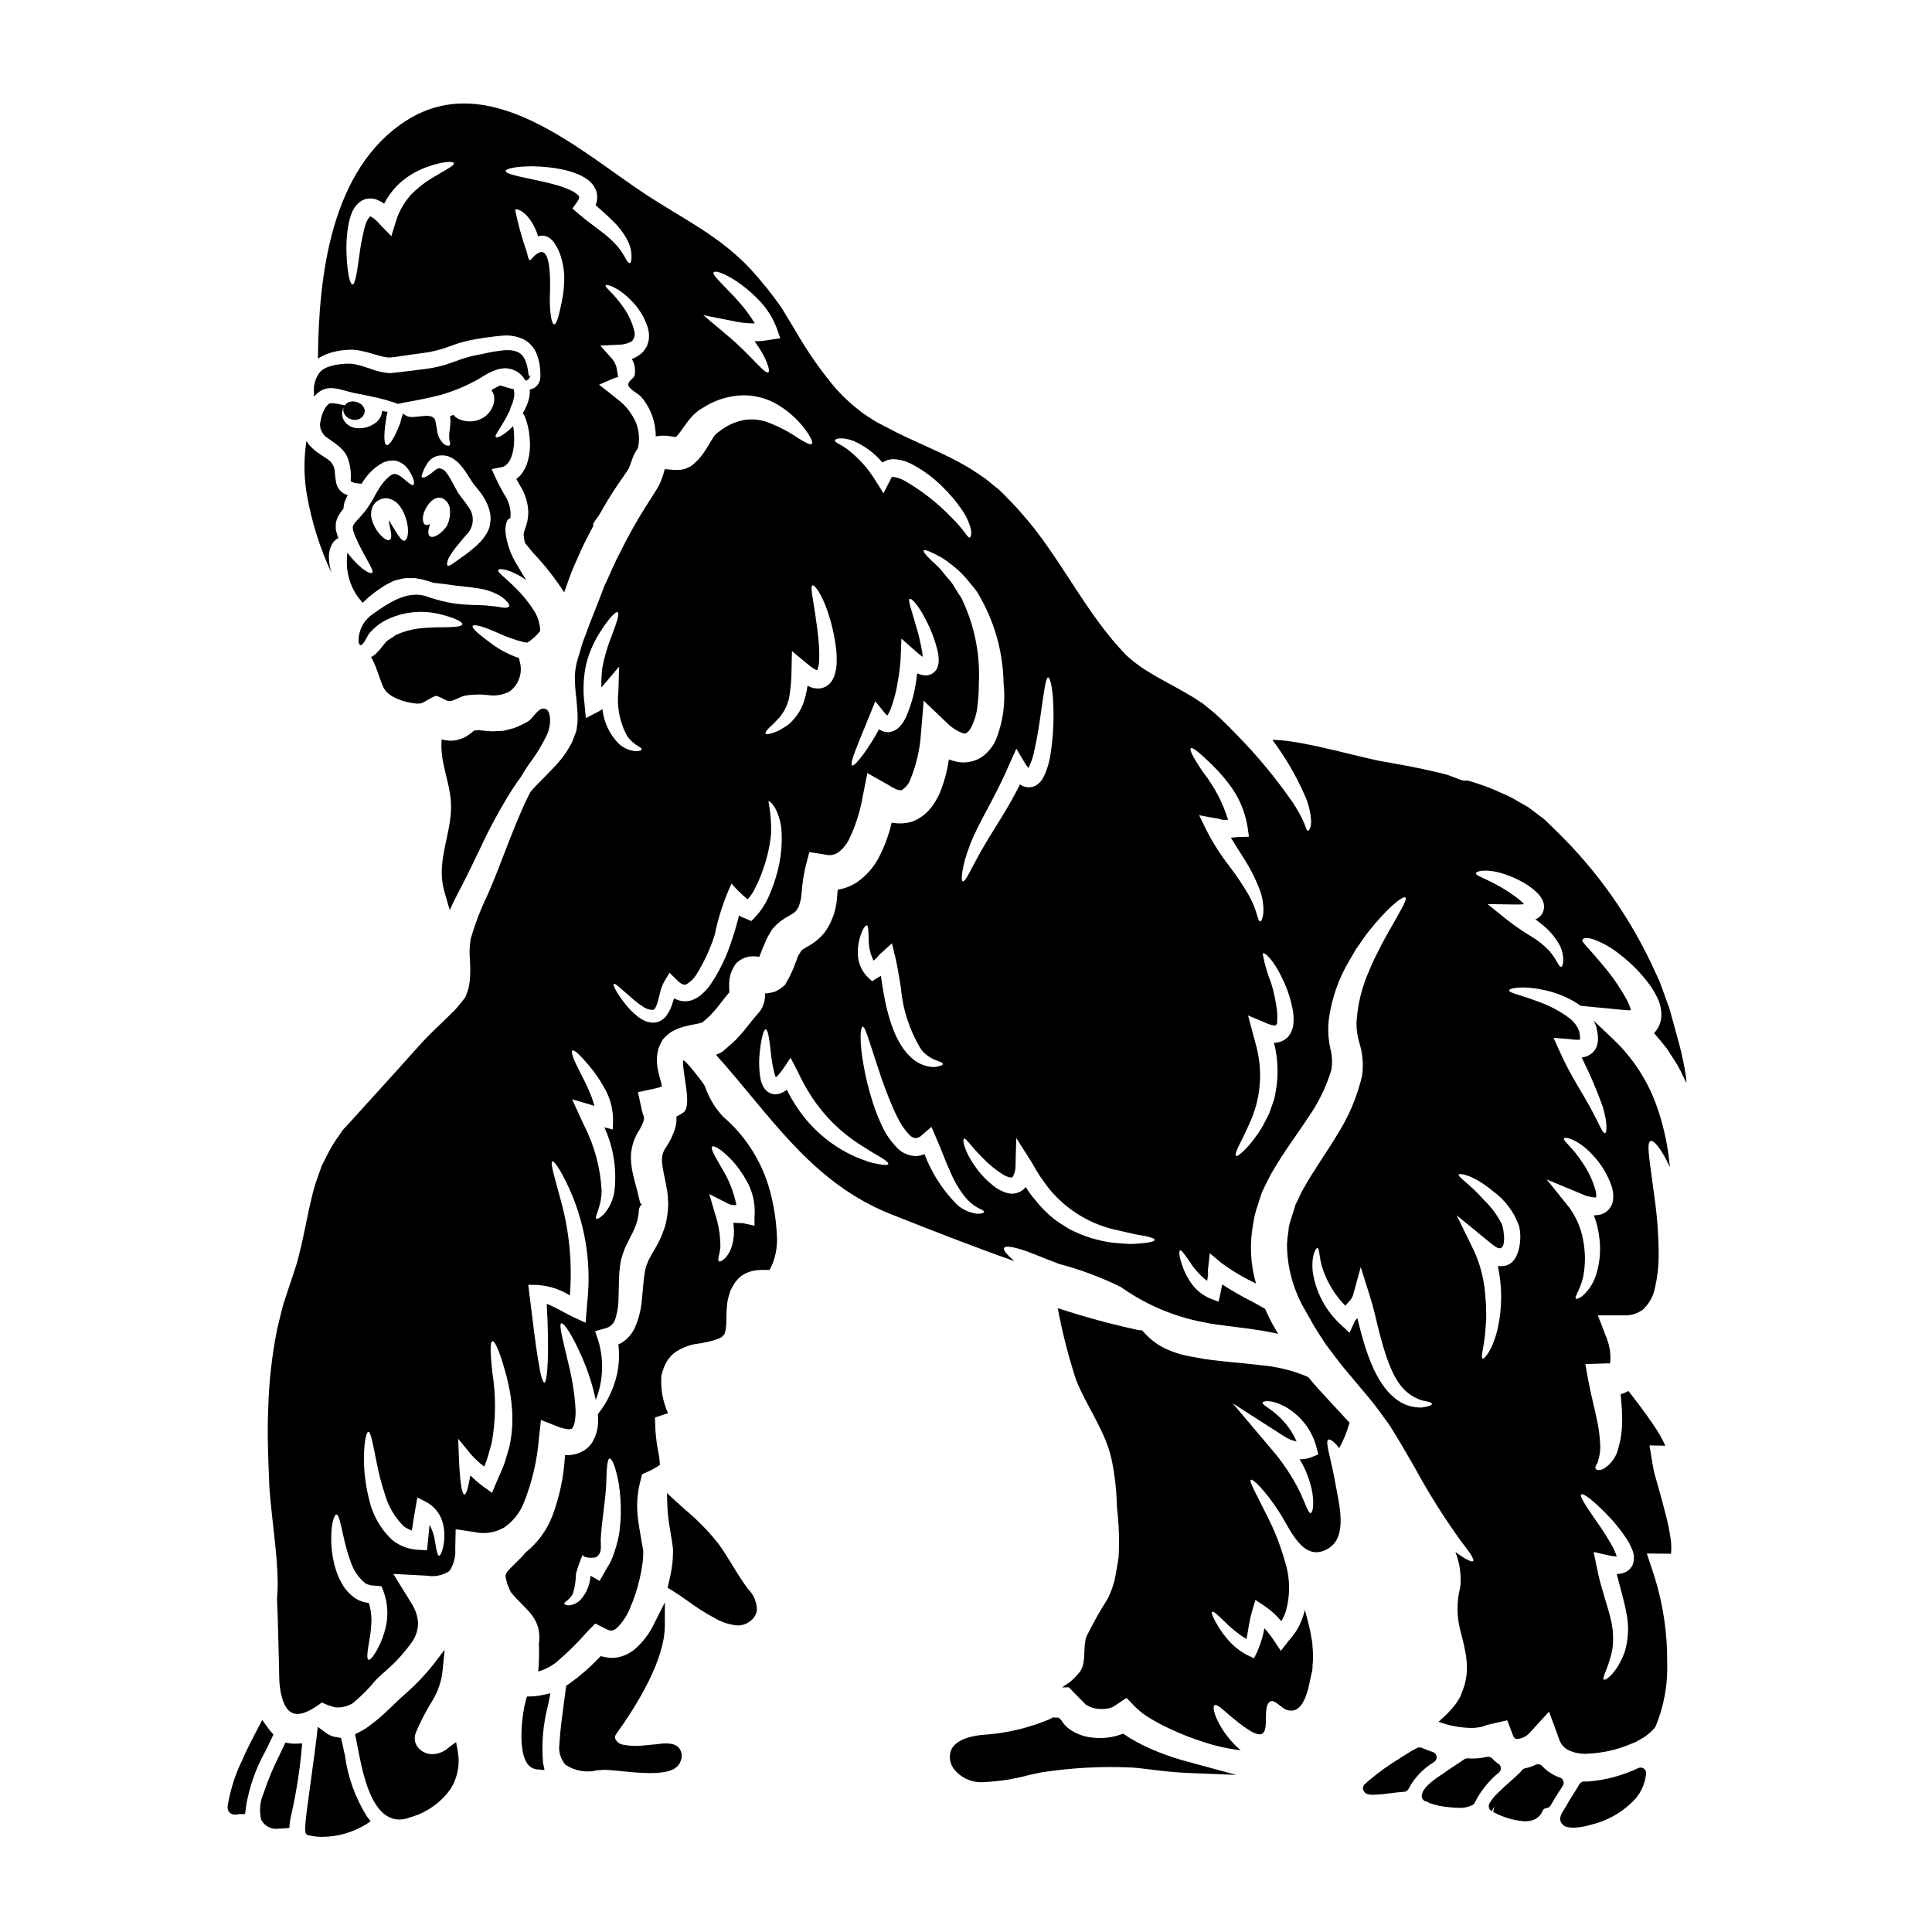 <?xml version="1.0" encoding="UTF-8"?>
<!-- Uploaded to: ICON Repo, www.svgrepo.com, Generator: ICON Repo Mixer Tools -->
<svg fill="#000000" width="800px" height="800px" version="1.1" viewBox="144 144 512 512" xmlns="http://www.w3.org/2000/svg">
 <g>
  <path d="m578.13 612.57c-4.184 1.988-8.703 3.191-13.324 3.543h-0.395-0.68c-0.496 0.031-0.938 0.309-1.184 0.738-0.527 0.926-1.094 1.82-1.66 2.715-0.688 1.082-1.375 2.164-1.969 3.281-0.129 0.234-0.285 0.473-0.43 0.703-0.641 1.004-1.367 2.141-0.828 3.336l0.004 0.008c0.395 0.781 1.176 1.297 2.051 1.355 0.438 0.07 0.879 0.105 1.32 0.105 1.566-0.059 3.117-0.324 4.613-0.789 4.512-1.074 8.602-3.465 11.75-6.867 1.598-1.871 2.59-4.184 2.836-6.633 0.062-0.531-0.16-1.055-0.594-1.375-0.441-0.312-1.02-0.355-1.512-0.121z"/>
  <path d="m261.69 380.01c0.484 1.777 1.02 3.504 1.5 5.195 1.047-2.344 2.144-4.492 3.148-6.383 1.777-3.418 3.332-6.723 4.828-9.805 2.539-5.496 5.43-10.816 8.66-15.934 0.707-1.074 1.414-2.062 2.09-2.996 0.676-1.156 1.441-2.363 2.316-3.644h0.004c1.926-2.535 3.574-5.273 4.914-8.164 0.234-0.66 0.414-1.344 0.535-2.035 0.254-1.75 0.113-4.773-1.922-4.438-1.414 0.223-2.684 2.754-3.938 3.449h0.004c-0.805 0.457-1.637 0.871-2.484 1.242-0.633 0.289-1.293 0.52-1.969 0.68l-0.875 0.223-0.426 0.113-0.082 0.027-0.566 0.113-0.312 0.027c-0.875 0.055-1.75 0.113-2.629 0.141-0.73-0.027-1.355-0.113-2.031-0.168l-0.734-0.059-0.453-0.027v0.004c-0.16-0.066-0.332-0.094-0.508-0.082l-0.906 0.109-0.25 0.027-0.141 0.113-0.34 0.312-0.566 0.426c-0.43 0.359-0.902 0.664-1.414 0.902-0.723 0.359-1.492 0.625-2.285 0.789-0.539 0.082-0.621 0.055-0.961 0.109h-0.086l-0.562 0.027c-0.066-0.004-0.137-0.016-0.199-0.027l-0.59-0.055h-0.004c-0.383-0.035-0.762-0.102-1.133-0.195-0.082-0.031-0.195-0.059-0.281-0.086-0.594 6.981 2.883 12.062 2.457 19.156-0.422 7.09-3.785 13.648-1.809 20.91z"/>
  <path d="m220.75 605.99-1.113-0.191-1.625 3.449h-0.004c-1.527 3.012-2.844 6.133-3.934 9.332l-0.176 0.551h-0.004c-1.012 2.242-1.246 4.754-0.672 7.148 0.875 1.672 2.711 2.609 4.582 2.34 0.555-0.004 1.109-0.039 1.66-0.098l1.219-0.117 0.109-1.223 0.004-0.004c0.055-0.578 0.145-1.156 0.273-1.727 1.355-5.852 2.312-11.789 2.863-17.77l0.133-1.664-1.668 0.07c-0.551 0.031-1.105 0-1.648-0.098z"/>
  <path d="m558.31 616.02c-0.129-0.414-0.43-0.746-0.828-0.918-0.227-0.094-0.453-0.176-0.672-0.254l-0.492-0.184v-0.004c-1.379-0.633-2.617-1.531-3.644-2.652-0.441-0.473-1.137-0.602-1.719-0.324-0.887 0.43-1.824 0.742-2.789 0.93-0.375 0.074-0.711 0.297-0.926 0.613-0.09 0.133-0.223 0.285-0.289 0.363-0.906 0.922-1.883 1.777-2.856 2.644s-1.934 1.715-2.848 2.629l-0.301 0.301h0.004c-0.922 0.816-1.695 1.797-2.277 2.883-0.324 0.719-0.039 1.566 0.652 1.941l0.703-1.301-0.336 1.508 0.004 0.004c2.574 1.398 5.414 2.242 8.336 2.473 0.734 0.012 1.465-0.098 2.16-0.32 1.148-0.371 2.078-1.215 2.555-2.32 0.145-0.484 0.57-0.828 1.07-0.871 0.504-0.047 0.949-0.344 1.184-0.789 0.66-1.227 1.383-2.422 2.164-3.578l0.992-1.543c0.23-0.367 0.285-0.816 0.152-1.23z"/>
  <path d="m216.05 604.54 0.418-0.898-0.668-0.727-0.004-0.004c-0.23-0.242-0.438-0.508-0.625-0.785l-1.668-2.297-1.09 2.062c-1.508 2.859-3.094 5.902-4.453 9.055v-0.004c-1.449 3.047-2.531 6.254-3.231 9.555l-0.188 0.934c-0.25 1.203-0.449 2.152 0.32 2.922h-0.004c0.387 0.371 0.906 0.57 1.445 0.547 0.324-0.004 0.645-0.047 0.961-0.125l1.668-0.043 0.195-1.246v-0.004c0.035-0.188 0.047-0.379 0.039-0.57 0.863-5.312 2.664-10.426 5.316-15.109 0.527-1.102 1.059-2.184 1.566-3.262z"/>
  <path d="m279.35 251.96c0.141-0.395 0.301-0.781 0.48-1.156 0.172-0.527 0.305-1.066 0.395-1.609 0.133-0.699 0.086-1.418-0.145-2.09-0.488-0.074-0.969-0.188-1.438-0.34-0.82-0.227-1.496-0.426-2.144-0.621-0.793 0.371-1.559 0.797-2.293 1.27 0.422 0.52 0.688 1.145 0.766 1.809 0.078 0.801-0.039 1.613-0.34 2.359-0.395 1.004-1.023 1.895-1.836 2.598-0.781 0.617-1.688 1.062-2.656 1.305-1.523 0.355-3.121 0.207-4.551-0.426-0.57-0.266-1.074-0.664-1.465-1.156-0.262 0.176-0.551 0.309-0.852 0.395 0.059 0.426 0.086 0.82 0.113 1.18-0.027 0.961-0.113 1.719-0.195 2.402-0.156 0.883-0.191 1.785-0.113 2.684 0.113 0.621 0.34 1.07 0.141 1.383-0.168 0.227-0.789 0.34-1.637-0.312-0.996-0.961-1.617-2.238-1.754-3.613-0.113-0.68-0.254-1.414-0.395-2.203-0.48-3.25-5.848-0.34-7.871-1.695l-0.707-0.48c-0.168 0-0.312 0.906-0.426 1.047-0.027 0.082-0.25 1.129-0.367 1.41-0.25 0.707-0.535 1.387-0.82 2.008-1.129 2.543-2.176 4.043-2.797 3.84-0.621-0.199-0.73-2.035-0.395-4.887 0.082-0.758 0.195-1.551 0.34-2.43v-0.004c0.074-0.508 0.188-1.008 0.34-1.496-0.504-0.043-1.004-0.121-1.496-0.227 0.016 0.141 0.016 0.285 0 0.426-0.246 1.27-1.027 2.371-2.148 3.023-1.43 0.926-3.144 1.309-4.828 1.074-0.93-0.117-1.793-0.531-2.461-1.184-0.605-0.566-0.992-1.324-1.102-2.144-0.105-0.77 0.059-1.551 0.465-2.211-0.137 0.312-0.195 0.656-0.168 0.996 0.168 0.969 0.836 1.773 1.758 2.117 0.418 0.184 0.867 0.281 1.324 0.281 0.566 0.008 1.117-0.168 1.574-0.496 0.672-0.477 1.055-1.266 1.012-2.09-0.18-0.902-0.816-1.645-1.68-1.965-0.957-0.488-2.094-0.461-3.027 0.066-0.207 0.176-0.387 0.387-0.527 0.621-0.645-0.137-1.285-0.25-1.969-0.395-0.387-0.082-0.781-0.129-1.18-0.141-0.215-0.039-0.434-0.047-0.648-0.031l-0.367 0.113c-0.141 0.113-0.227 0.168-0.312 0.227v0.004c-0.203 0.191-0.391 0.398-0.566 0.621-0.457 0.691-0.82 1.441-1.074 2.231-0.234 0.766-0.402 1.551-0.508 2.344-0.008 1.555 0.812 2.996 2.148 3.785 0.73 0.566 1.664 1.129 2.598 1.895 0.582 0.457 1.109 0.98 1.574 1.555 0.359 0.418 0.652 0.883 0.875 1.383 0.793 1.953 1.113 4.062 0.934 6.16 0.113 0.449-0.055 0.312 0.312 0.562 0.512 0.207 1.055 0.332 1.609 0.367l0.961 0.113c0.59-0.98 1.27-1.902 2.031-2.754 0.969-1.062 2.094-1.969 3.336-2.684l0.113-0.059 0.367-0.195v-0.004c0.086-0.02 0.172-0.047 0.254-0.082l0.395-0.113c0.32-0.121 0.652-0.199 0.992-0.23 0.48-0.047 0.961-0.059 1.441-0.027 0.379 0.09 0.746 0.215 1.102 0.371 0.574 0.266 1.105 0.617 1.574 1.043 0.367 0.395 0.676 0.789 0.934 1.129 0.406 0.602 0.746 1.246 1.016 1.922 0.426 1.074 0.453 1.754 0.195 1.969-0.254 0.211-0.875-0.168-1.691-0.879-0.789-0.621-2.062-1.895-3.148-2.004-0.117 0.004-0.23-0.004-0.344-0.031-0.055 0.059-0.082 0.086-0.109 0.059-0.332 0.117-0.648 0.277-0.934 0.48-0.793 0.625-1.496 1.359-2.09 2.176-0.715 0.988-1.355 2.027-1.922 3.106-0.715 1.352-1.527 2.644-2.43 3.875-1.074 1.383-2.144 2.43-2.856 3.273-0.105 0.191-0.227 0.371-0.367 0.539-0.031 0.125-0.09 0.238-0.168 0.34 0.02 0.121 0.008 0.246-0.027 0.367 0.031 0.168 0.051 0.336 0.055 0.508 0.02 0.254 0.086 0.504 0.199 0.734l0.312 0.848h-0.004c0.02 0.086 0.051 0.172 0.086 0.254l0.195 0.395 0.34 0.734c0.426 1.016 0.934 1.895 1.359 2.754 1.637 3.191 3.148 5.34 2.598 5.793-0.453 0.367-2.625-0.68-5.394-3.902-0.367-0.453-0.762-0.934-1.156-1.469l-0.004 0.008c-0.066 0.465-0.105 0.938-0.113 1.41-0.266 3.711 0.773 7.398 2.941 10.422 0.168 0.172 0.312 0.371 0.703 0.824 0.168 0.223 0.285 0.34 0.508 0.648 0.508-0.48 1.047-1.02 1.609-1.527 0.879-0.703 1.867-1.496 2.824-2.117l0.734-0.508 0.395-0.254 0.086-0.055h0.004c0.098-0.078 0.203-0.145 0.312-0.203l0.223-0.109c0.539-0.285 1.074-0.566 1.641-0.852 0.648-0.297 1.332-0.504 2.031-0.621 0.676-0.219 1.383-0.324 2.094-0.309h1.891c0.566 0.113 1.133 0.227 1.695 0.312v-0.004c1.113 0.246 2.211 0.566 3.281 0.961 0.562 0.031 1.102 0.086 1.695 0.172 1.609 0.109 3.418 0.535 5.168 0.648 1.695 0.195 3.699 0.422 5.281 0.676v0.004c1.621 0.258 3.195 0.762 4.664 1.496 1.008 0.461 1.902 1.129 2.625 1.969 0.539 0.594 0.707 1.043 0.539 1.301-0.168 0.254-0.68 0.367-1.414 0.312-0.73-0.055-1.609-0.34-2.797-0.395v-0.004c-1.312-0.172-2.633-0.277-3.957-0.309-1.82 0-3.641-0.105-5.449-0.309-1.844-0.219-3.668-0.59-5.453-1.102-1.047-0.285-1.895-0.566-2.754-0.879-4.574-1.555-9.184 1.18-12.77 3.617-0.789 0.535-1.473 1.074-2.176 1.555-2.008 1.648-3.156 4.125-3.109 6.723 0.426 2.941 2.234-1.215 2.684-1.895 1.254-1.543 2.812-2.812 4.578-3.727 4.609-2.289 9.902-2.793 14.863-1.414 3.504 0.875 5.481 1.922 5.367 2.543-0.109 0.621-2.363 0.789-5.766 0.789-1.926 0-3.848 0.102-5.762 0.309-2.082 0.254-4.109 0.824-6.019 1.695-0.562 0.371-1.102 0.734-1.637 1.102l-0.395 0.254-0.195 0.141-0.082 0.055v0.004c-0.117 0.121-0.242 0.234-0.371 0.336-0.648 0.68-1.301 1.75-2.402 2.824v0.004c-0.273 0.32-0.598 0.598-0.957 0.816-0.184 0.129-0.371 0.242-0.57 0.34 0.598 1.109 1.109 2.262 1.527 3.449 0.453 1.27 0.934 2.57 1.414 3.902v-0.004c0.297 0.816 0.781 1.551 1.414 2.148 0.254 0.285 0.734 0.508 1.074 0.82l1.355 0.707v-0.004c1.703 0.73 3.519 1.18 5.367 1.328 0.359 0.004 0.719-0.023 1.074-0.082 0.848-0.168 3.543-2.262 4.328-1.922 3.219 1.355 2.488 1.969 5.762 0.449 0.344-0.168 0.68-0.281 1.047-0.422l0.254-0.086 0.137-0.027c0.031 0 0.621-0.113 0.621-0.113l0.227-0.027 0.848-0.082h0.008c1.531-0.152 3.074-0.137 4.606 0.055 1.906 0.273 3.852-0.055 5.562-0.934 0.25-0.172 0.488-0.359 0.711-0.562 2.019-1.898 2.809-4.769 2.035-7.434l-0.199-0.906-0.004 0.004c-2.523-0.852-4.906-2.082-7.059-3.644-3.543-2.57-5.422-4.238-5.227-4.801 0.25-0.68 3.051 0.141 6.863 1.867v-0.004c2.129 0.98 4.344 1.77 6.613 2.359 0.34 0.055 0.703 0.109 1.043 0.137v0.004c1.297-0.828 2.441-1.867 3.391-3.078-0.043-2.078-0.703-4.094-1.895-5.793-1.281-1.957-2.766-3.769-4.43-5.41-2.856-2.938-5.031-4.293-4.773-4.945 0.168-0.59 3.148-0.223 6.922 2.316 0.168 0.113 0.34 0.25 0.508 0.367-0.852-1.355-1.695-2.711-2.402-3.984v0.004c-1.734-2.699-2.812-5.766-3.148-8.953-0.055-2.363 0.734-3.504 1.156-3.422 0.027 0 0.059 0.055 0.086 0.055 0.027-0.168 0.082-0.34 0.113-0.508-0.031-0.109 0.027-0.703 0.027-1.043h0.004c-0.117-1.75-0.703-3.441-1.695-4.887-0.676-1.215-1.441-2.602-2.09-3.984l-1.242-2.711 2.711-0.539c2.231-0.453 3.219-3.984 3.25-7.008 0.031-1.293-0.055-2.59-0.258-3.867-2.363 2.484-4.352 3.301-4.606 2.91-0.426-0.535 1.695-2.754 3.699-7.035 0.086-0.285 0.156-0.539 0.27-0.824zm-43.953-0.5c-0.027 0.043-0.078 0.078-0.102 0.121l0.035-0.07zm15.668 35.844c-0.648-0.055-1.238-0.961-2.199-2.484-0.453-0.762-0.992-1.641-1.574-2.543-0.113-0.141-0.199-0.285-0.312-0.426 0.109 0.621 0.223 1.27 0.34 1.805 0.395 1.781 0.562 3.023 0 3.394-0.562 0.371-1.75-0.285-3.023-1.895v0.004c-0.809-1.02-1.402-2.191-1.75-3.445-0.316-1.078-0.266-2.234 0.141-3.281 0.137-0.391 0.359-0.746 0.648-1.043l0.195-0.227 0.055-0.082 0.027-0.027h0.031l0.367-0.285 0.055-0.027 0.227-0.141 0.195-0.141c0.141-0.055 0.508-0.195 0.789-0.285h0.004c0.512-0.148 1.051-0.176 1.574-0.082 1.266 0.258 2.383 0.996 3.109 2.062 0.488 0.641 0.883 1.344 1.18 2.09 0.488 1.129 0.801 2.32 0.934 3.543 0.234 2.106-0.328 3.547-1.012 3.516zm9.492-1.922c-1.18 0.879-2.117 1.102-2.652 0.734-0.535-0.367-0.48-1.441-0.113-2.684 0.055-0.168 0.141-0.426 0.195-0.621l0.004 0.004c-0.359 0.285-0.832 0.383-1.273 0.254-0.48-0.254-0.762-1.02-0.621-2.176 0.254-2.008 2.57-5.875 5.172-4.832 1.195 0.574 1.961 1.781 1.969 3.109 0.129 1.465-0.168 2.934-0.848 4.238-0.5 0.754-1.117 1.418-1.828 1.977zm13.309-2.488-0.109 0.68-0.102 0.309c-0.023 0.066-0.055 0.133-0.086 0.195l-0.082 0.223-0.395 0.879c-0.43 0.699-0.902 1.371-1.414 2.008-0.449 0.449-0.902 0.902-1.328 1.355-0.879 0.762-1.723 1.469-2.461 2.035-1.551 1.129-2.711 1.969-3.586 2.57-0.789 0.594-1.387 0.906-1.668 0.734-0.285-0.168-0.223-0.82 0.227-1.922h0.004c0.754-1.363 1.652-2.644 2.684-3.812 0.59-0.707 1.242-1.5 1.922-2.316 2.234-2.039 2.434-5.488 0.453-7.769-0.68-1.129-1.441-1.84-2.461-3.391-0.82-1.332-1.355-2.488-1.922-3.477-0.246-0.465-0.52-0.918-0.816-1.355l-0.395-0.535c-0.094-0.09-0.168-0.195-0.223-0.312-0.395-0.457-0.934-0.754-1.527-0.848-0.367-0.113-0.875 0.109-1.414 0.562-0.539 0.453-1.016 0.848-1.523 1.18-0.988 0.703-1.609 0.758-1.84 0.562-0.227-0.195 0.086-0.875 0.453-1.805 0.258-0.609 0.57-1.195 0.934-1.75 0.621-1.039 1.625-1.793 2.801-2.094 1.453-0.32 2.977-0.023 4.207 0.824 0.34 0.25 0.734 0.535 1.047 0.789l0.73 0.789v-0.004c0.469 0.516 0.902 1.062 1.305 1.637 0.648 1.047 1.355 2.117 2.09 3.219 0.453 0.707 1.723 2.008 2.57 3.363v-0.004c0.965 1.426 1.637 3.035 1.969 4.727 0.145 0.914 0.133 1.848-0.043 2.758z"/>
  <path d="m231.85 295.84c-0.418-1.289-0.648-2.629-0.676-3.984-0.098-1.559 0.363-3.098 1.297-4.348 0.355-0.383 0.766-0.707 1.219-0.965-0.176-0.297-0.297-0.621-0.367-0.961-0.145-0.461-0.258-0.934-0.34-1.414-0.02-0.535-0.012-1.074 0.027-1.609 0.129-0.535 0.297-1.062 0.508-1.574l0.762-1.238c0.25-0.344 0.48-0.621 0.73-0.906 0.031-0.254 0.059-0.48 0.086-0.734h0.004c0.066-0.609 0.238-1.203 0.508-1.754 0.152-0.398 0.332-0.785 0.535-1.156-0.086-0.016-0.172-0.043-0.25-0.086-0.684-0.211-1.297-0.602-1.777-1.129-0.5-0.562-0.852-1.238-1.02-1.969-0.195-0.988-0.316-1.988-0.367-2.996-0.031-0.613-0.195-1.211-0.48-1.75-0.254-0.34-0.566-0.988-0.789-1.074-0.285-0.168-0.254-0.25-0.707-0.535-0.82-0.566-1.691-1.129-2.57-1.723v-0.004c-0.539-0.359-1.043-0.777-1.496-1.242l-0.762-0.762-0.648-0.988c-0.027-0.027-0.027-0.055-0.055-0.082l-0.004-0.004c-0.762 4.844-0.703 9.781 0.172 14.609 1.266 7.043 3.438 13.895 6.461 20.379z"/>
  <path d="m541.27 613.7c0.316-0.289 0.488-0.707 0.469-1.137-0.016-0.43-0.223-0.828-0.559-1.094-0.027-0.023-0.43-0.285-0.496-0.324l-0.039-0.031c-0.414-0.309-0.797-0.66-1.137-1.047-0.332-0.387-0.844-0.57-1.344-0.484l-0.82 0.137v0.004c-0.883 0.18-1.781 0.277-2.688 0.293-0.602 0.027-1.18 0-1.727-0.027-0.328-0.027-0.652 0.066-0.914 0.266-0.789 0.539-1.574 1.062-2.363 1.574-1.07 0.703-2.141 1.41-3.148 2.141l-0.375 0.246c-3.055 2.031-5.117 3.758-5.348 5.57-0.078 0.641 0.27 1.254 0.855 1.52 0.191 0.086 0.398 0.133 0.609 0.129v0.043c0.281 0.195 0.59 0.348 0.914 0.453 1.414 0.492 2.887 0.809 4.379 0.941l0.477 0.047h-0.004c0.895 0.109 1.793 0.172 2.695 0.184 1.238 0.059 2.469-0.215 3.574-0.785 0.297-0.18 0.523-0.457 0.637-0.789 1.547-3.023 3.711-5.691 6.352-7.828z"/>
  <path d="m317.89 606.25-3.637 0.352c-1.695 0.176-3.406 0.098-5.078-0.227-0.887-0.121-1.66-0.668-2.07-1.465-0.203-0.438-0.137-0.953 0.172-1.324 5.875-8.199 12.879-19.832 12.906-28.715l0.02-6.234-2.812 5.566c-1.23 2.637-3.004 4.984-5.199 6.887-1.531 1.266-3.402 2.051-5.379 2.254-0.934 0.051-1.871-0.039-2.777-0.273l-0.816-0.188-0.59 0.582c-2.356 2.465-4.934 4.707-7.707 6.691l-0.879 0.578-0.078 0.668c-0.176 1.457-0.395 2.906-0.574 4.328-0.457 3.363-0.934 6.832-1.133 10.352v0.004c-0.32 2.004 0.262 4.051 1.594 5.586 2.477 1.652 5.535 2.184 8.422 1.469 0.633-0.047 1.277-0.094 1.922-0.125 0.703 0 2.281 0.133 3.957 0.309 2.984 0.312 5.793 0.562 8.215 0.562 4.168 0 7.195-0.738 8.004-3.176v-0.004c0.512-1.133 0.363-2.457-0.395-3.445-1.367-1.66-4.211-1.266-6.086-1.012z"/>
  <path d="m341.79 564.48c-1.324-1.805-2.531-3.773-3.699-5.676-1.168-1.902-2.363-3.887-3.731-5.734-2.59-3.269-5.508-6.262-8.711-8.926-0.789-0.688-1.539-1.379-2.305-2.074l-2.598-2.387 0.125 3.543c0.035 0.887 0.09 1.805 0.207 2.754 0.16 1.414 0.418 2.93 0.68 4.496 0.195 1.18 0.395 2.363 0.586 3.816 0.055 1.75-0.055 3.504-0.324 5.231-0.215 1.453-0.52 2.824-0.852 4.191l-0.262 1.051 0.93 0.559c1.574 0.945 3.047 1.992 4.539 3.039v0.004c2.172 1.598 4.449 3.043 6.816 4.328 1.902 1.156 4.043 1.863 6.258 2.059 1.109 0.02 2.191-0.312 3.098-0.949 1.074-0.668 1.816-1.758 2.047-3 0.02-2.117-0.812-4.156-2.309-5.656z"/>
  <path d="m284.73 593.57-1.082 0.031-0.301 1.035c-0.934 3.231-2.211 12.918 0.312 16.605v0.004c0.586 0.938 1.574 1.555 2.676 1.66l1.969 0.18-0.395-1.934c-0.438-5.098 0.008-10.234 1.316-15.184l0.637-3.223-2.184 0.465c-0.969 0.211-1.957 0.332-2.949 0.359z"/>
  <path d="m235.42 609.26c-0.281-1.289-0.543-2.551-0.828-3.758l-0.219-0.922-0.93-0.184v-0.004c-0.184-0.035-0.371-0.062-0.559-0.078l-0.277-0.035h0.004c-0.848-0.211-1.645-0.594-2.34-1.125l-2.062-1.516-0.281 2.543c-0.227 2.137-0.809 6.297-1.398 10.629-2.102 15.262-2.102 15.262-0.59 15.586h0.004c1.141 0.273 2.312 0.406 3.488 0.391 4.043-0.023 8-1.148 11.453-3.25l1.34-0.875-0.977-1.262h-0.004c-3.066-4.906-5.051-10.41-5.824-16.141z"/>
  <path d="m450.85 608.25c-1.879-0.727-3.711-1.578-5.481-2.543-1.031-0.57-2.039-1.141-3.07-1.852l-0.617-0.422-0.703 0.246v0.004c-0.836 0.289-1.695 0.516-2.566 0.672-1.762 0.312-3.562 0.34-5.332 0.078-2.019-0.254-3.945-0.992-5.613-2.152-0.898-0.633-1.648-1.453-2.195-2.402l-0.691-0.668-1.574-0.074-0.676 0.395-0.004-0.004c-5.609 2.391-11.586 3.816-17.668 4.215-2.078 0.148-7.062 0.836-8.547 3.91-0.75 1.812-0.41 3.891 0.875 5.375 1.973 2.352 4.988 3.562 8.039 3.223 3.848-0.176 7.664-0.773 11.379-1.781 1.387-0.324 2.602-0.609 3.543-0.762v-0.004c8.02-1.246 16.141-1.676 24.246-1.281 0.918 0.043 2.402 0.227 4.191 0.449 2.973 0.371 6.664 0.824 10.172 0.965l13.094 0.527-12.652-3.426c-2.769-0.723-5.492-1.621-8.148-2.688z"/>
  <path d="m335.63 439.93c-2.176-2.324-3.828-5.09-4.832-8.109-0.312-0.676-5.734-7.797-5.789-6.691-0.199 3.477 2.598 12.203-0.031 13.777h-0.004c-0.543 0.375-1.121 0.707-1.719 0.988 0.07 0.949-0.016 1.902-0.254 2.824-0.574 1.996-1.484 3.875-2.688 5.566-1.18 1.969-1.043 3.305-0.453 6.473 0.285 1.441 0.648 3.051 0.934 4.746 0.148 0.895 0.234 1.801 0.258 2.711l0.027 0.73v0.566l-0.027 0.285-0.086 1.129-0.113 1.102-0.25 1.441h-0.004c-0.168 0.918-0.422 1.816-0.766 2.684-0.543 1.543-1.234 3.027-2.062 4.438-0.762 1.301-1.387 2.363-1.895 3.363l-0.535 1.328-0.285 0.961-0.141 0.707c-0.395 2.09-0.508 4.746-0.789 7.203l0.004-0.004c-0.18 2.664-0.82 5.273-1.891 7.715-0.641 1.375-1.598 2.578-2.801 3.504-0.48 0.375-1.012 0.691-1.574 0.934 0.348 2.781 0.195 5.602-0.453 8.332-0.629 2.531-1.617 4.957-2.938 7.207-0.617 1.02-1.297 2-2.035 2.938 0.062 0.676 0.082 1.355 0.059 2.031-0.031 1.883-0.551 3.723-1.5 5.344-0.656 1.07-1.594 1.938-2.711 2.516-0.555 0.297-1.145 0.523-1.754 0.676-0.559 0.125-1.125 0.219-1.695 0.285-0.367 0-0.73-0.027-1.102-0.027v-0.004c-0.289 5.559-1.43 11.039-3.391 16.246-1.48 3.766-3.922 7.078-7.082 9.609-1.574 1.969-3.785 3.727-4.773 5-0.621 0.848-0.508 0.961-0.508 1.387l-0.004-0.004c0.055 0.383 0.141 0.762 0.258 1.129 0.039 0.238 0.098 0.473 0.168 0.703l0.508 1.242 0.34 0.789c0.027 0 0.086 0.086 0.086 0.113v0.004c0.133 0.25 0.305 0.477 0.508 0.676 0.59 0.715 1.223 1.395 1.895 2.035 0.703 0.734 1.496 1.5 2.363 2.461h-0.004c1.109 1.18 1.945 2.586 2.457 4.125 0.414 1.516 0.492 3.106 0.227 4.66 0.031 0.117 0.051 0.242 0.059 0.363 0.051 2.281-0.016 4.562-0.199 6.84 1.684-0.5 3.262-1.301 4.66-2.363 2.973-2.504 5.75-5.234 8.305-8.164l2.148-2.203 3.023 1.527c0.434 0.258 0.938 0.375 1.441 0.34 0.496-0.137 0.949-0.391 1.328-0.738 1.527-1.547 2.723-3.394 3.504-5.422 1.047-2.426 1.867-4.941 2.457-7.516 0.312-1.332 0.566-2.684 0.734-3.988h0.004c0.16-1.141 0.234-2.289 0.223-3.441-0.395-2.488-0.934-5.031-1.328-7.996v-0.004c-0.508-3.359-0.352-6.785 0.453-10.082l0.562-2.231 2.117-0.961 0.004-0.004c0.906-0.43 1.777-0.941 2.602-1.523 0-0.164-0.008-0.324-0.027-0.48-0.051-0.793-0.145-1.582-0.285-2.363-0.441-2.106-0.734-4.238-0.879-6.383l-0.109-3.332 3.445-1.129v-0.004c-1.395-3.129-1.996-6.555-1.754-9.973 0.172-0.719 0.387-1.426 0.652-2.117 0.07-0.25 0.176-0.488 0.309-0.711l0.227-0.426 0.223-0.422c0.227-0.34 0.34-0.539 0.395-0.621l0.055-0.086c0.086-0.082 0.223-0.25 0.223-0.25l0.32-0.398c0.414-0.492 0.902-0.918 1.441-1.27 1.617-1.055 3.434-1.766 5.336-2.094 2.094-0.23 4.152-0.715 6.133-1.438l0.566-0.316c0.082 0 0.395-0.367 0.395-0.367l0.312-0.34 0.086-0.031c0.055-0.141 0.109-0.281 0.195-0.48 0.055-0.367 0.141-0.621 0.195-1.043 0.312-1.668 0-4.043 0.453-7.207v0.004c0.199-1.039 0.48-2.059 0.848-3.051 0.312-0.621 0.594-1.047 0.879-1.555 0.027-0.055 0.312-0.508 0.312-0.508l0.195-0.223 0.285-0.34h-0.004c0.184-0.238 0.395-0.457 0.621-0.652 0.461-0.434 0.984-0.793 1.551-1.074 0.961-0.492 2.008-0.801 3.082-0.902 1.723-0.168 2.91-0.027 3.418-0.086 1.496-2.848 2.152-6.062 1.895-9.266-0.16-3.465-0.652-6.902-1.469-10.27-1.898-8.207-6.375-15.594-12.77-21.074zm-27.465 110.05c-0.285 1.707-0.699 3.387-1.242 5.031-0.344 1.094-0.766 2.16-1.27 3.191-0.594 1.016-1.18 1.969-1.695 2.91l-1.074 1.84-2.117-1.215-0.285-0.141v-0.008c-0.125 2.387-1.074 4.656-2.684 6.418-0.82 0.832-1.914 1.344-3.078 1.441-0.707-0.027-1.074-0.223-1.18-0.426-0.105-0.199 0.285-0.535 0.824-0.902h-0.004c0.578-0.484 1.066-1.066 1.441-1.723 0.535-1.703 0.812-3.473 0.82-5.254 0.484-1.82 1.117-3.598 1.891-5.316-0.453 1.156 3.023 1.156 3.586 0.762 1.613-1.156 1.047-3.078 1.102-4.66 0.227-4.746 1.18-9.551 1.441-14.328 0.141-4.266 0.227-6.981 0.934-7.086 0.594-0.082 1.695 2.461 2.434 6.867v0.008c0.391 2.602 0.559 5.238 0.508 7.871 0.02 1.5-0.227 3.082-0.352 4.719zm35.797-83.836-0.027 2.684-2.797-0.621c-0.508-0.113-1.551-0.059-2.793-0.141 0.082 0.703 0.141 1.441 0.168 2.117v-0.004c0.027 1.68-0.262 3.348-0.852 4.918-1.18 2.656-2.82 3.449-3.148 3.148-0.453-0.367 0.223-1.723 0.395-3.867 0-3.082-0.516-6.144-1.523-9.055l-1.414-4.887 4.856 2.484v-0.004c0.547 0.305 1.156 0.461 1.781 0.453h0.539c-0.699-3.516-2.031-6.875-3.938-9.914-1.75-3.051-2.996-5.144-2.457-5.594 0.48-0.395 2.484 0.758 5.168 3.586 1.57 1.695 2.918 3.586 4.008 5.621 1.504 2.676 2.219 5.723 2.062 8.785z"/>
  <path d="m492.97 511.61c-0.789-0.848-1.5-1.723-2.203-2.598l-0.961-0.453h-0.004c-3.723-1.492-7.644-2.422-11.641-2.758-4.547-0.594-9.547-0.852-15.113-1.668l-0.395-0.082c-0.902-0.141-1.664-0.344-2.856-0.512-2.203-0.344-4.348-0.98-6.383-1.895l-0.223-0.082c-2.082-0.945-3.961-2.281-5.539-3.934-0.367-0.367-0.676-0.73-0.988-1.074-0.359-0.004-0.719-0.031-1.074-0.086-7.188-1.559-14.289-3.496-21.273-5.793 1.199 6.41 2.812 12.734 4.828 18.934 2.754 7.035 7.871 13.703 9.445 21.188 0.859 4.144 1.332 8.363 1.414 12.594 0.383 3.246 0.57 6.508 0.562 9.773-0.055 1.129-0.082 2.258-0.113 3.422-0.141 1.156-0.395 2.363-0.59 3.586l-0.34 1.84v-0.004c-0.055 0.363-0.133 0.723-0.227 1.074l-0.254 0.82c-0.164 0.535-0.309 1.016-0.535 1.637l-0.848 1.969c-2.094 3.285-4.008 6.68-5.738 10.172-0.961 2.754-0.086 6.188-1.332 8.66l-0.141 0.312-0.141 0.199v-0.004c-1.078 1.504-2.441 2.777-4.008 3.758l-0.82 0.594c0.566 0 1.156-0.027 1.75-0.055l4.691 4.773c0.027 0 0.055-0.027 0.082-0.059 0.027-0.031 0.059 0.059 0.168 0.113h0.004c0.645 0.402 1.367 0.672 2.121 0.789 0.969 0.172 1.961 0.191 2.938 0.055 0.641-0.066 1.262-0.246 1.836-0.535l3.477-2.316 2.543 2.629v-0.004c1.172 1.109 2.473 2.074 3.867 2.883 1.531 0.922 3.106 1.758 4.727 2.516 3.059 1.465 6.223 2.711 9.465 3.727 3.137 1.035 6.375 1.746 9.66 2.121-0.395-0.34-0.789-0.676-1.156-1.02h-0.004c-1.039-1.02-1.996-2.125-2.852-3.301-3.051-4.238-3.59-7.32-2.883-7.629 0.762-0.395 2.543 1.664 6.16 4.519 0.965 0.777 1.973 1.492 3.023 2.148 7.262 4.519 2.43-6.754 5.789-7.742 0.906-0.285 2.969 1.895 3.844 2.231 2.91 1.129 4.406-1.129 5.336-3.543 0.195-0.566 0.395-1.18 0.566-1.754 0.141-0.508 0.285-1.238 0.453-2.031 0.168-0.793 0.34-1.555 0.508-2.316l0.004-0.004c0.109-0.375 0.184-0.766 0.223-1.156l0.027-0.906c0.137-1.305 0.156-2.625 0.062-3.934l-0.141-2.117-0.395-2.203c-0.395-2.117-0.961-4.266-1.574-6.441l-0.004-0.004c-0.16 0.75-0.379 1.484-0.648 2.203-0.418 1.176-0.957 2.301-1.609 3.367-0.676 1.043-1.496 1.969-2.231 2.883l-1.867 2.402-1.805-2.684v-0.004c-0.754-1.164-1.605-2.262-2.543-3.281-0.406 2.148-1.047 4.246-1.922 6.246l-0.852 1.691-1.551-0.73c-1.973-0.988-3.738-2.352-5.199-4.012-1.043-1.188-1.98-2.465-2.797-3.816-1.328-2.203-1.836-3.543-1.523-3.754 0.281-0.254 1.383 0.73 3.148 2.457 1.773 1.828 3.766 3.434 5.938 4.773 0.453-2.09 0.648-4.578 1.555-7.656l0.82-2.711 2.484 1.637h-0.004c1.633 1.121 3.109 2.461 4.379 3.984 0.453-0.773 0.832-1.586 1.133-2.43 1.289-4.41 1.223-9.105-0.199-13.477-1.078-3.848-2.516-7.582-4.293-11.16-3.023-6.219-5.281-9.973-4.723-10.398 0.48-0.367 3.758 2.684 7.656 8.758 2.797 4.328 6.328 13.645 13.055 9.324 5-3.219 2.625-11.781 1.805-16.531-1.301-7.43-2.856-11.555-2.035-12.152 0.453-0.34 1.574 0.426 2.941 2.203v0.004c1.109-2.023 1.992-4.164 2.625-6.383 0.039-0.109 0.086-0.215 0.141-0.312-0.82-0.906-1.664-1.805-2.516-2.754-2.039-2.164-4.102-4.394-6.191-6.711zm-1.414 18.562c-1.004 0.391-2.074 0.582-3.148 0.566 0.25 0.426 0.508 0.82 0.73 1.215 1.098 2.09 1.922 4.312 2.461 6.609 0.82 3.938 0.285 6.387-0.254 6.414-0.648 0.082-1.27-2.176-2.754-5.394h-0.004c-2.086-4.269-4.731-8.242-7.871-11.809l-10.055-11.895 13.234 8.492c0.641 0.441 1.324 0.82 2.035 1.133 0.535 0.227 1.094 0.387 1.668 0.477-1.16-2.68-2.91-5.062-5.117-6.977-2.035-1.895-4.098-2.754-3.871-3.305 0.168-0.426 2.148-0.848 5.512 0.848l-0.004-0.004c4.367 2.277 7.562 6.305 8.785 11.078l0.453 1.812z"/>
  <path d="m524.72 609.49c-0.086-0.551-0.477-1.004-1.004-1.18-1.008-0.328-1.969-0.707-2.969-1.113-0.387-0.168-0.828-0.156-1.211 0.027-1.109 0.562-2.184 1.191-3.215 1.883l-1.082 0.684v0.004c-3 1.805-5.852 3.844-8.531 6.102l-1.152 1.043c-0.371 0.422-0.465 1.02-0.246 1.539 0.238 0.562 0.75 0.961 1.355 1.051 0.391 0.066 0.785 0.105 1.18 0.109 1.59-0.062 3.176-0.207 4.75-0.43 1.18-0.145 2.32-0.293 3.481-0.363h-0.004c0.574-0.035 1.074-0.402 1.285-0.941 1.574-2.891 3.898-5.301 6.731-6.981 0.465-0.32 0.711-0.875 0.633-1.434z"/>
  <path d="m590.75 429c-0.434-2.809-1.02-5.594-1.754-8.336-0.82-2.996-1.695-6.16-2.598-9.465-0.539-1.469-1.102-2.965-1.641-4.519-0.312-0.789-0.59-1.574-0.875-2.402-0.371-0.789-0.734-1.574-1.102-2.402-6.445-14.379-15.605-27.379-26.98-38.285l-2.363-2.285c-0.453-0.48-1.469-1.102-2.148-1.668l-2.285-1.723-2.516-1.441c-0.848-0.48-1.664-0.988-2.543-1.414l-2.656-1.18v-0.004c-1.762-0.816-3.574-1.523-5.422-2.117-0.961-0.344-1.922-0.594-2.883-0.906-0.758 0.09-1.527-0.02-2.231-0.309-1.129-0.48-2.231-0.848-3.363-1.27-4.551-1.156-9.055-2.09-13.449-2.856-0.906-0.168-1.805-0.312-2.684-0.48l-1.328-0.227-1.5-0.312c-1.75-0.395-3.477-0.82-5.172-1.211-3.301-0.82-6.438-1.574-9.445-2.231-3.008-0.656-5.848-1.242-8.473-1.574v-0.004c-1.211-0.164-2.426-0.27-3.644-0.309-0.16 0.023-0.32 0.031-0.48 0.027 3.434 4.582 6.324 9.551 8.617 14.801 0.977 2.184 1.531 4.527 1.637 6.918-0.055 1.637-0.562 2.316-0.82 2.363-0.395 0.055-0.535-0.879-1.102-2.203v-0.004c-0.844-1.871-1.848-3.668-2.996-5.367-4.492-6.5-9.551-12.586-15.113-18.199-1.723-1.805-3.59-3.672-5.539-5.394-0.879-0.703-2.148-1.805-3.191-2.598-1.102-0.676-2.008-1.387-3.277-2.09-2.457-1.473-5.117-2.856-8.023-4.496-1.445-0.758-2.941-1.75-4.438-2.652h0.004c-1.574-1.055-3.066-2.227-4.469-3.504-10.449-10.738-16.777-24.555-26.273-35.914-1.242-1.355-2.363-2.824-3.617-4.066-1.359-1.359-2.711-2.887-4.012-4.043-1.305-0.988-2.488-2.062-3.812-3.051-1.441-0.934-2.824-1.922-4.293-2.797-5.902-3.477-12.488-6.047-18.762-9.125-1.551-0.824-3.078-1.613-4.606-2.402l-1.129-0.594-0.367-0.227-0.141-0.082-0.254-0.168-0.508-0.34c-0.676-0.453-1.355-0.906-2.035-1.332-1.383-1.102-2.965-2.312-4.18-3.504l-0.004 0.004c-1.215-1.129-2.367-2.328-3.449-3.586-3.699-4.449-7.016-9.203-9.914-14.211-1.473-2.43-2.824-4.723-4.125-6.836-2.445-3.457-5.094-6.758-7.941-9.895-8.266-8.926-17.859-13.383-27.773-19.859-17.461-11.461-41.359-33.723-63.512-19.766-20.145 12.75-23.336 41.25-23.535 62.777v0.355c0.73-0.457 1.496-0.852 2.289-1.18 1.777-0.652 3.644-1.035 5.535-1.129 4.098-0.34 8.195 1.969 11.047 2.035 0.367 0.027 0.703-0.082 1.043-0.082 0.48-0.031 0.992-0.141 1.5-0.199 0.988-0.141 2.004-0.281 3.051-0.453l3.109-0.422 1.551-0.227c0.254 0 0.961-0.195 1.441-0.281v-0.004c1.512-0.332 2.992-0.777 4.438-1.328 0.789-0.285 1.555-0.562 2.363-0.82 0.879-0.223 1.723-0.453 2.574-0.676 3.086-0.637 6.207-1.078 9.352-1.332 1.77-0.098 3.535 0.238 5.148 0.98 1.633 0.828 2.894 2.242 3.539 3.957 0.527 1.336 0.832 2.746 0.906 4.18 0.082 0.703 0.09 1.41 0.027 2.117-0.07 1.133-0.707 2.152-1.691 2.711-0.344 0.164-0.703 0.289-1.074 0.371 0.031 0.93-0.074 1.855-0.312 2.754-0.359 1.234-0.883 2.41-1.555 3.504 0.176 0.223 0.328 0.457 0.453 0.707 0.203 0.441 0.371 0.895 0.508 1.355 0.52 1.668 0.824 3.398 0.906 5.144 0.152 2.051-0.09 4.113-0.707 6.074-0.395 1.191-1.02 2.293-1.836 3.246-0.316 0.34-0.668 0.641-1.047 0.906 0.312 0.566 0.621 1.129 0.988 1.75 1.387 2.164 2.152 4.668 2.203 7.234-0.082 0.703-0.055 1.129-0.223 2.062-0.141 0.48-0.254 0.988-0.395 1.469-0.137 0.48-0.422 1.156-0.48 1.441 0 0.285-0.223 0.594-0.141 0.879v-0.004c0.055 0.707 0.168 1.406 0.34 2.094 0.676 0.875 1.41 1.805 2.344 2.856v-0.004c2.996 3.172 5.691 6.613 8.051 10.285 0.395-1.16 0.82-2.316 1.242-3.477l0.789-2.121 0.762-1.777c1.074-2.363 2.035-4.746 3.391-7.262 0.508-1.07 1.074-2.031 1.609-3.078 0 0-0.055 0.027-0.082 0-0.254-0.254 0.395-1.215 1.609-2.856 1.355-2.402 2.754-4.746 4.238-7.008 0.676-1.02 1.355-2.012 2.031-2.969 0.621-0.961 1.5-2.144 1.609-2.457 0-0.031 0.172-0.426 0.285-0.762l0.621-1.723h0.004c0.332-0.938 0.801-1.824 1.383-2.629 0.062-0.164 0.109-0.336 0.141-0.508 0.406-2.144 0.191-4.359-0.621-6.383-0.957-2.199-2.418-4.144-4.266-5.68-0.762-0.621-1.527-1.215-2.258-1.805l-3.223-2.543 3.508-1.527-0.004-0.004c0.484-0.223 0.996-0.383 1.523-0.477-0.113-0.703-0.195-1.387-0.312-1.969h0.004c-0.137-1.043-0.566-2.023-1.246-2.828l-3.148-3.543 4.633-0.254c1.301 0.047 2.594-0.266 3.727-0.906 0.688-0.738 0.926-1.793 0.621-2.754-0.574-2.375-1.633-4.606-3.106-6.555-0.973-1.379-2.062-2.672-3.25-3.871-0.848-0.875-1.355-1.383-1.215-1.609 0.137-0.227 0.824-0.141 2.008 0.395v-0.004c1.676 0.848 3.195 1.977 4.492 3.336 2.172 2.07 3.781 4.652 4.688 7.512 0.113 0.48 0.195 0.961 0.285 1.441 0.027 0.539 0 1.102-0.027 1.668-0.121 0.609-0.301 1.207-0.539 1.781-0.309 0.578-0.688 1.121-1.129 1.609-0.82 0.762-1.781 1.355-2.828 1.75 0.766 1.336 1.02 2.902 0.711 4.41-0.285 0.82-1.812 1.469-1.668 2.488 0.195 1.102 2.629 2.258 3.394 3.106h-0.004c1.297 1.504 2.301 3.242 2.965 5.117 0.621 1.73 0.938 3.555 0.93 5.394 0.91-0.172 1.836-0.23 2.758-0.168 1.105 0.086 2.062 0.285 2.574 0.34v-0.004c0.047-0.07 0.105-0.137 0.168-0.195l0.141-0.141 0.312-0.34c0.82-0.988 1.691-2.363 2.856-3.867l1.016-1.156c0.453-0.426 0.906-0.852 1.359-1.215l0.281-0.227 0.227-0.109 0.25-0.168 0.48-0.285 0.992-0.594-0.004-0.008c2.969-1.73 6.324-2.676 9.758-2.75 2.891-0.02 5.742 0.668 8.305 2.008 3.262 1.766 6.086 4.234 8.266 7.234 1.469 2.004 1.969 3.301 1.609 3.613-0.371 0.371-1.574-0.25-3.59-1.496h0.004c-2.617-1.789-5.445-3.242-8.422-4.332-1.855-0.609-3.828-0.785-5.762-0.508-2.18 0.379-4.246 1.25-6.047 2.539-0.508 0.395-1.02 0.762-1.574 1.18v0.004c-0.102 0.137-0.215 0.27-0.336 0.391l-0.48 0.68c-0.676 1.043-1.441 2.512-2.629 4.18v0.004c-0.676 0.961-1.469 1.832-2.363 2.598l-0.48 0.426-0.34 0.254-0.141 0.082-0.25 0.113-0.512 0.25v0.004c-0.367 0.16-0.746 0.289-1.129 0.395-0.828 0.16-1.676 0.207-2.516 0.141-1.156-0.086-1.805-0.168-2.363-0.195-0.027 0.082-0.055 0.137-0.109 0.281v-0.004c-0.332 1.301-0.777 2.566-1.332 3.789-0.902 1.695-1.414 2.316-2.004 3.305-0.594 0.906-1.188 1.84-1.781 2.797-2.441 3.883-4.676 7.891-6.691 12.008-1.18 2.176-2.231 4.691-3.305 7.039l-0.82 1.75-0.562 1.496c-0.453 1.215-0.934 2.402-1.387 3.59-0.879 2.285-1.895 4.688-2.598 6.723-0.395 1.047-0.789 2.09-1.18 3.109-0.34 1.129-0.676 2.258-0.988 3.363l-0.508 1.637-0.285 1.305 0.004-0.004c-0.168 0.836-0.273 1.688-0.312 2.543 0.004 1.945 0.125 3.887 0.367 5.816 0.086 1.047 0.199 2.121 0.285 3.148h-0.004c0.098 1.23 0.105 2.469 0.027 3.699-0.082 0.48-0.141 0.934-0.195 1.414l-0.027 0.168c0 0.031-0.086 0.48-0.086 0.48-0.012 0.043-0.031 0.082-0.055 0.113l-0.141 0.426-0.312 0.789c-0.336 1.035-0.793 2.031-1.355 2.965-0.539 0.879-1.074 1.723-1.641 2.488-0.566 0.762-1.156 1.359-1.691 2.035-1.133 1.242-2.203 2.258-3.148 3.277-1.527 1.496-2.856 2.883-3.844 4.066-0.223 0.48-0.449 0.906-0.703 1.414-2.117 4.328-4.266 9.805-6.723 16.215-1.242 3.25-2.602 6.727-4.184 10.258l-0.004-0.004c-1.668 3.461-3.035 7.051-4.098 10.738-0.027 0.082-0.082 0.312-0.082 0.312-0.309 1.922-0.367 3.879-0.172 5.816 0.082 1.375 0.09 2.75 0.027 4.125-0.043 0.824-0.137 1.648-0.281 2.461-0.219 0.98-0.531 1.934-0.934 2.852l-0.055 0.141-0.086 0.141c-0.848 1.102-1.777 2.258-2.684 3.273-0.82 0.789-1.609 1.574-2.43 2.363-1.574 1.574-3.246 3.082-4.66 4.551l-1.02 1.047-0.508 0.535-0.621 0.703c-0.762 0.852-1.523 1.695-2.312 2.543-1.527 1.723-3.082 3.449-4.664 5.199-3.148 3.477-6.356 7.008-9.605 10.598l-2.461 2.711-1.242 1.328-0.141 0.172-0.004 0.004c-0.043 0.066-0.09 0.133-0.137 0.195l-0.539 0.789c-1.422 1.902-2.66 3.938-3.699 6.07l-1.242 2.461-0.988 2.793-0.004 0.004c-0.684 1.871-1.25 3.789-1.695 5.734-0.961 3.938-1.695 8.109-2.656 12.32-0.562 2.117-0.934 4.211-1.664 6.273-0.648 1.969-1.301 3.898-1.922 5.789-0.621 1.895-1.332 3.867-1.723 5.594-0.395 1.723-0.879 3.449-1.242 5.227h-0.004c-1.348 6.844-2.109 13.793-2.285 20.766-0.285 6.641 0 12.746 0.223 18.59 0.055 2.969 0.395 5.367 0.621 7.969 0.285 2.57 0.535 5 0.789 7.258 0.535 4.578 0.82 8.594 0.879 11.895 0.02 1.539-0.039 3.074-0.176 4.606 0.254 5.512 0.371 11.645 0.539 18.367 0.027 1.16 0.027 2.488 0.082 3.504 0.066 1.016 0.195 2.023 0.395 3.023 1.637 7.828 5.93 6.16 10.961 2.461-0.254 0.195 3.148 1.328 3.477 1.355v-0.004c1.633 0.129 3.269-0.266 4.66-1.129 2.219-1.844 4.254-3.894 6.074-6.129 0.789-0.734 1.527-1.5 2.602-2.402 2.719-2.34 5.129-5.019 7.176-7.969 0.945-1.473 1.438-3.191 1.414-4.945-0.176-1.816-0.797-3.562-1.809-5.086l-4.746-7.715 8.98 0.48c2.035 0.34 4.121-0.09 5.852-1.211 1.16-1.719 1.711-3.777 1.574-5.848l0.113-5.254 5.059 0.762c2.672 0.582 5.465 0.137 7.824-1.242 2.262-1.57 4.027-3.754 5.086-6.301 2.254-5.555 3.633-11.426 4.098-17.402l0.535-4.773 4.266 1.668c0.941 0.41 1.945 0.676 2.969 0.785 0.762 0 0.703 0 1.047-0.254 0.434-0.672 0.695-1.438 0.758-2.234 0.137-1.055 0.176-2.125 0.113-3.191-0.285-3.973-0.922-7.914-1.891-11.781-1.555-6.586-2.543-10.285-1.895-10.598 0.648-0.312 2.914 2.938 5.68 9.352v0.004c1.52 3.531 2.684 7.203 3.477 10.961 0.051-0.105 0.09-0.219 0.113-0.336 1.895-4.961 2.082-10.41 0.535-15.484l-0.82-2.43 2.824-0.789h0.004c1.223-0.324 2.188-1.27 2.543-2.484 0.574-1.887 0.859-3.852 0.844-5.824 0.113-2.363 0-4.723 0.34-7.871l0.195-1.242 0.199-0.988c0.285-0.988 0.535-1.609 0.82-2.461 0.621-1.441 1.328-2.793 1.922-3.957 0.574-1.07 1.039-2.195 1.387-3.359 0.168-0.504 0.281-1.027 0.336-1.555l0.141-0.73 0.055-1.129 0.535-1.102 0.371-0.195-0.371-0.059-0.281-0.426c-0.027-0.508-0.285-1.156-0.395-1.805-0.285-1.301-0.73-2.711-1.129-4.328-0.195-0.789-0.395-1.668-0.562-2.574-0.086-0.422-0.172-1.129-0.227-1.691l-0.055-0.879v-1.211l0.027-0.512 0.055-0.449c0.113-0.594 0.227-1.215 0.371-1.812l0.004-0.008c0.145-0.57 0.34-1.129 0.59-1.664 0.207-0.504 0.445-0.996 0.707-1.473 0.719-1.031 1.281-2.164 1.664-3.359 0.141-0.25-0.027-0.594 0-0.906-0.172-0.461-0.324-0.934-0.445-1.41l-1.133-5.074 4.41-0.961v0.004c0.664-0.125 1.32-0.316 1.949-0.57-0.109-0.875-0.621-2.363-1.043-4.328-0.242-1.172-0.328-2.367-0.258-3.562 0.07-0.734 0.203-1.461 0.395-2.172 0.277-0.73 0.605-1.441 0.988-2.121l0.113-0.223 0.168-0.168v-0.004c0.617-0.688 1.309-1.305 2.062-1.836 0.637-0.359 1.293-0.68 1.969-0.961 0.535-0.195 1.156-0.395 1.695-0.535l1.469-0.34 2.363-0.48c0.367-0.086 0.535-0.168 0.789-0.227 0.086-0.027 1.805-1.574 1.805-1.574 0.68-0.648 1.27-1.414 1.926-2.117l2.004-2.543 1.441-1.777-0.055-1.102-0.004-0.004c-0.039-0.848 0-1.699 0.113-2.543 0.109-0.59 0.262-1.168 0.457-1.734 0.289-0.688 0.641-1.348 1.047-1.969l0.113-0.141 0.34-0.367c0.953-0.867 2.141-1.43 3.418-1.609 0.371-0.027 0.734-0.059 1.102-0.059 0.227 0 0.457 0.02 0.68 0.059l0.73 0.082 0.195-0.535 0.621-1.574 0.961-2.258 0.004-0.004c0.219-0.551 0.492-1.078 0.824-1.574l0.395-0.676 0.227-0.344 0.027-0.082 0.367-0.508 0.082-0.086 0.227-0.25c1.062-1.148 2.312-2.106 3.699-2.828 1.867-1.074 2.035-1.242 2.516-2.09l0.285-0.48c0.449-1.207 0.715-2.473 0.785-3.758 0.156-2.254 0.488-4.488 0.988-6.691l1.047-4.016 4.328 0.68 0.004 0.004c1.121 0.285 2.316 0.078 3.277-0.57 1.238-0.914 2.234-2.117 2.91-3.5 1.754-3.621 2.981-7.477 3.644-11.445l1.215-6.106 5.707 3.223v0.004c0.68 0.465 1.41 0.852 2.172 1.156 0.379 0.133 0.781 0.188 1.184 0.168 1.094-0.68 1.93-1.715 2.359-2.934 1.602-3.926 2.543-8.09 2.797-12.32l0.707-8.477 6.027 5.75c1.242 1.289 2.758 2.281 4.434 2.906 0.453 0 0.59 0.141 0.875-0.113 0.52-0.359 0.938-0.848 1.215-1.414 0.875-1.703 1.438-3.547 1.664-5.449 0.266-2.043 0.398-4.102 0.395-6.16 0.367-6.981-0.848-13.953-3.562-20.398-0.309-0.652-0.562-1.305-0.848-1.926-0.285-0.621-0.703-1.129-1.047-1.691-0.703-1.047-1.27-2.176-1.949-3.051-1.496-1.613-2.543-3.223-3.785-4.328-2.457-2.231-3.644-3.543-3.418-3.938 0.227-0.395 1.922 0.344 4.828 1.926h0.004c1.793 1.164 3.477 2.488 5.031 3.957 0.949 0.977 1.848 2.004 2.684 3.078 0.453 0.566 0.961 1.129 1.414 1.75s0.789 1.359 1.215 2.062c3.82 6.879 5.879 14.598 5.988 22.465 0.582 5.137-0.145 10.336-2.117 15.113-0.766 1.645-1.922 3.078-3.363 4.18-1.801 1.281-4.019 1.844-6.215 1.574-0.953-0.156-1.891-0.402-2.797-0.73-0.434 3.012-1.227 5.961-2.363 8.785-0.297 0.727-0.656 1.426-1.074 2.09-0.406 0.742-0.891 1.441-1.441 2.09-1.301 1.617-3.019 2.852-4.969 3.562-1.73 0.477-3.551 0.555-5.316 0.223-0.699 3.023-1.754 5.957-3.148 8.73-1.348 2.773-3.375 5.164-5.887 6.949-1.57 1.086-3.367 1.801-5.254 2.09-0.055 0.566-0.109 1.18-0.168 1.777v0.004c-0.133 2.699-0.867 5.336-2.148 7.715-0.371 0.621-0.707 1.215-1.129 1.805-0.512 0.641-1.082 1.238-1.695 1.785-1.027 0.871-2.144 1.629-3.336 2.258-0.406 0.234-0.801 0.488-1.18 0.766l-0.027 0.082-0.395 0.68c-0.273 0.355-0.48 0.754-0.621 1.18-0.113 0.367-0.227 0.703-0.371 1.047l-0.676 1.723v0.004c-0.574 1.371-1.242 2.703-2.004 3.984l-0.199 0.395-0.395 0.34v-0.004c-0.695 0.629-1.496 1.137-2.363 1.5-0.664 0.199-1.344 0.34-2.031 0.422h-0.508v0.234c-0.004 0.551-0.051 1.098-0.145 1.637-0.062 0.406-0.176 0.805-0.336 1.184-0.172 0.473-0.387 0.926-0.652 1.352l-0.086 0.113-0.281 0.367-2.008 2.402-2.176 2.711c-0.848 0.961-1.664 1.926-2.57 2.797l-2.91 2.543-0.227 0.195-0.223 0.113c-0.453 0.223-0.934 0.453-1.414 0.648 14.492 16.105 25.191 33.852 46.445 42.27 10.734 4.234 21.613 8.531 32.629 12.402-2.031-1.777-3.023-2.969-2.711-3.504 0.312-0.535 1.812-0.395 4.352 0.367 2.543 0.758 6.019 2.316 10.199 3.867v0.004c5.641 1.5 11.117 3.543 16.359 6.106 6.129 4.363 13.078 7.445 20.43 9.055 0.848 0.141 2.035 0.395 3.106 0.621 5.965 0.934 12.238 1.414 18.195 2.754-0.422-0.676-0.82-1.383-1.242-2.09-0.82-1.441-1.551-2.965-2.258-4.547-1.102-0.648-2.258-1.27-3.449-1.926l-0.004 0.004c-2.707-1.355-5.336-2.863-7.871-4.519-0.059 0.312-0.141 0.594-0.199 0.875-0.047 0.352-0.113 0.699-0.199 1.047l-0.562 2.629-2.008-0.734v-0.004c-2.199-0.863-4.082-2.383-5.394-4.348-0.922-1.348-1.664-2.812-2.203-4.352-0.875-2.516-0.988-3.938-0.621-4.125 0.367-0.188 1.242 1.074 2.629 3.109 1.215 1.895 2.75 3.566 4.535 4.941 0.027-0.141 0.059-0.254 0.086-0.395 0.055-0.453 0.113-0.875 0.168-1.328 0.055-0.453-0.086-0.594-0.055-0.934l0.508-4.66 3.098 2.594c2.863 2.109 5.93 3.926 9.152 5.422-1.508-5.203-1.75-10.699-0.703-16.02 0.223-1.617 0.617-3.211 1.18-4.746l0.676-2.117 0.168-0.539 0.086-0.25 0.055-0.141 0.168-0.48c0.031-0.086 0.566-1.18 0.566-1.18 0.762-1.441 1.414-2.992 2.231-4.293 3.148-5.422 6.613-9.914 9.445-14.297l0.008-0.004c2.699-3.844 4.762-8.094 6.106-12.594 0.297-1.855 0.203-3.75-0.281-5.566-0.566-2.57-0.699-5.215-0.395-7.828 0 0.016-0.012 0.027-0.027 0.027l0.027-0.25v0.223c0.746-5.516 2.609-10.824 5.477-15.594 0.594-1.016 1.18-2.008 1.723-2.969 0.648-0.902 1.242-1.75 1.805-2.598 1.133-1.668 2.363-3.051 3.394-4.328 4.348-5.059 7.316-7.148 7.871-6.754 0.621 0.508-1.383 3.672-4.465 9.129-0.73 1.383-1.664 2.883-2.457 4.606-0.426 0.82-0.879 1.691-1.332 2.625s-0.82 1.895-1.27 2.883l0.008-0.004c-1.922 4.258-3.07 8.82-3.398 13.48l-0.027 0.25c-0.047 1.848 0.199 3.688 0.73 5.457 0.891 2.828 1.152 5.816 0.766 8.758-1.309 5.586-3.551 10.91-6.641 15.742-2.91 4.859-6.242 9.445-8.871 14.168-0.73 1.18-1.156 2.363-1.777 3.562l-0.395 0.82-0.059 0.168-0.141 0.539-0.676 2.117-0.676 2.144-0.004 0.004c-0.168 0.617-0.262 1.254-0.285 1.891-0.207 1.188-0.34 2.387-0.395 3.59 0.031 6.047 1.641 11.98 4.672 17.215 0.762 1.359 1.527 2.711 2.289 4.043 0.762 1.332 1.664 2.656 2.484 3.938l0.621 0.961 0.141 0.25 0.086 0.113c0.027 0.055 0.281 0.367 0.281 0.367l1.414 1.867c0.934 1.215 1.867 2.543 2.797 3.644 1.895 2.258 3.758 4.465 5.566 6.641 0.934 1.129 1.867 2.203 2.754 3.332 0.891 1.129 1.719 2.363 2.57 3.477 0.422 0.562 0.82 1.129 1.242 1.695 0.508 0.73 0.73 1.18 1.129 1.777 0.676 1.102 1.355 2.203 2.004 3.277 1.27 2.199 2.516 4.293 3.672 6.324h0.008c3.391 6.277 7.156 12.344 11.273 18.172 1.41 2.09 2.711 3.543 3.477 4.723 0.762 1.18 1.07 1.863 0.848 2.117-0.223 0.254-0.934 0-2.148-0.703-0.883-0.516-1.73-1.082-2.543-1.699 1.035 2.644 1.504 5.473 1.383 8.305-0.043 0.602-0.137 1.195-0.281 1.781-0.715 3.207-0.723 6.535-0.027 9.75 0.453 2.035 1.18 4.293 1.637 7.062v-0.004c0.262 1.492 0.375 3.008 0.34 4.523-0.078 1.68-0.41 3.336-0.988 4.918l-0.453 1.18-0.223 0.621-0.082 0.141-0.031 0.086-0.223 0.395h-0.004c-0.043 0.082-0.09 0.156-0.145 0.23-0.344 0.598-0.73 1.176-1.156 1.723-1.035 1.277-2.18 2.461-3.418 3.543l-0.703 0.648-0.113 0.086h-0.004c2.91 1.082 5.992 1.637 9.098 1.641 0.73-0.039 1.457-0.125 2.176-0.258 0.676-0.141 1.18-0.453 1.805-0.59l5.144-1.18 1.469 3.844c0.098 0.344 0.285 0.652 0.539 0.902 0.082 0.086 0.223 0.199 0.676 0.199 1.23-0.109 2.379-0.672 3.223-1.574l5.172-5.68 2.625 7.176c0.383 1.32 1.293 2.422 2.516 3.051 1.543 0.715 3.242 1.035 4.941 0.934 4-0.145 7.934-1.023 11.613-2.598 0.48-0.199 1.074-0.395 1.445-0.594l1.016-0.594-0.004-0.004c0.715-0.359 1.391-0.793 2.008-1.297 0.742-0.578 1.414-1.238 2.004-1.969 2.273-5.414 3.348-11.254 3.148-17.121 0.066-7.641-1.047-15.25-3.305-22.551l-2.09-6.324 6.414 0.055c0.129-1.469 0.074-2.953-0.168-4.406-0.328-2.086-0.762-4.148-1.305-6.188-0.508-2.09-1.102-4.152-1.664-6.215-0.312-1.047-0.594-2.09-0.879-3.109h0.004c-0.371-1.195-0.652-2.414-0.848-3.644l-0.848-5.141 4.207 0.082c-0.895-1.945-1.965-3.809-3.191-5.566-2.285-3.391-4.519-6.242-6.586-8.953-0.262 0.156-0.535 0.301-0.816 0.422-0.402 0.184-0.816 0.336-1.242 0.449 0.168 1.969 0.34 3.902 0.367 5.707 0.133 2.969-0.219 5.938-1.047 8.789-0.527 2.117-1.84 3.957-3.672 5.141-0.449 0.312-0.984 0.469-1.527 0.453-0.273 0.031-0.547-0.074-0.73-0.281-0.141-0.246-0.141-0.547 0-0.789 0.082-0.367 0.562-0.789 0.594-1.301v0.004c0.434-1.312 0.633-2.691 0.59-4.07-0.09-2.438-0.41-4.856-0.961-7.231-0.562-2.91-1.469-6.019-2.231-10.172l-0.762-4.238 6.019-0.195-0.004-0.004c0.16 0.008 0.32 0.023 0.48 0.059 0.016-0.156 0.055-0.309 0.113-0.453 0.156-2.055-0.141-4.121-0.875-6.047l-2.406-6.269h6.926c1.781 0.082 3.535-0.445 4.973-1.5 1.727-1.598 2.879-3.727 3.277-6.047 0.629-2.731 0.941-5.527 0.934-8.332-0.016-5.137-0.383-10.266-1.102-15.352-1.129-8.926-2.258-14.41-1.102-14.957 0.879-0.426 2.969 2.09 5.172 6.918-0.086-0.789-0.168-1.609-0.254-2.402l-0.004 0.004c-0.559-4.668-1.629-9.266-3.191-13.699-2.398-6.82-6.402-12.965-11.672-17.914l-5.168-4.918c0.152 0.215 0.281 0.441 0.395 0.68l0.34 0.934 0.059 0.113 0.055 0.25 0.027 0.168 0.086 0.371c0.125 0.57 0.211 1.145 0.254 1.727 0.066 0.785 0 1.578-0.199 2.34-0.285 1.02-0.938 1.895-1.832 2.461-0.68 0.445-1.457 0.727-2.266 0.82 2.059 4.109 3.883 8.336 5.457 12.656 1.414 4.41 1.27 7.316 0.73 7.371-0.648 0.113-1.523-2.363-3.586-6.16-1.969-3.84-5.457-8.785-8.477-15.566l-1.574-3.504 4.211 0.312c0.633 0.117 1.277 0.184 1.922 0.195 0.293 0.023 0.59 0.004 0.879-0.055 0.043-0.164 0.043-0.34 0-0.508 0.004-0.41-0.043-0.816-0.145-1.215l-0.059-0.34-0.027-0.141c-0.062-0.148-0.121-0.297-0.168-0.453-0.598-1.305-1.535-2.426-2.711-3.246-2.352-1.699-4.93-3.059-7.656-4.043-4.832-1.863-7.996-2.402-8.027-3.051-0.027-0.648 3.504-1.355 8.957-0.195h0.004c3.301 0.648 6.453 1.914 9.293 3.727l0.676 0.512 11.727 1.129c0.543 0.059 1.094 0.074 1.641 0.055-0.039-0.152-0.086-0.305-0.145-0.453-0.25-0.832-0.594-1.637-1.016-2.398-1.629-2.977-3.539-5.785-5.711-8.391-1.836-2.258-3.391-3.984-4.438-5.168h0.004c-0.422-0.426-0.809-0.879-1.156-1.359-0.34-0.367-0.48-0.648-0.426-0.875 0.055-0.223 0.371-0.395 0.852-0.512h-0.004c0.742 0.008 1.477 0.141 2.176 0.395 2.391 0.879 4.621 2.137 6.609 3.727 3.152 2.367 5.938 5.184 8.266 8.363 0.754 1.062 1.41 2.188 1.969 3.363 0.816 1.637 1.176 3.461 1.043 5.285-0.16 1.422-0.754 2.762-1.691 3.844l-0.227 0.223c1.18 1.332 2.289 2.711 3.422 4.125 1.156 1.867 2.488 3.699 3.543 5.734 0.48 1.074 1.02 2.121 1.527 3.191h-0.004c0.031 0.039 0.066 0.066 0.109 0.086-0.012-0.562-0.066-1.238-0.18-1.914zm-332.31-237.78c-2.023 1.211-3.879 2.684-5.512 4.379-1.859 2.055-3.238 4.496-4.039 7.148l-1.18 3.84-2.91-2.992c-0.367-0.371-0.703-0.824-1.074-1.133-0.418-0.426-0.902-0.777-1.441-1.043-0.168-0.086-0.195-0.086-0.195-0.113-0.695 0.812-1.184 1.781-1.414 2.824-0.652 2.539-1.145 5.117-1.469 7.715-0.621 4.574-1.102 7.543-1.777 7.543-0.676 0-1.359-2.883-1.574-7.684-0.164-2.898 0.027-5.805 0.566-8.66 0.195-0.906 0.469-1.797 0.82-2.656 0.453-1.16 1.215-2.176 2.203-2.934 0.699-0.516 1.535-0.809 2.398-0.852 0.789-0.047 1.574 0.098 2.293 0.426 0.59 0.25 1.152 0.574 1.664 0.961 1.062-2.051 2.465-3.906 4.152-5.481 2.074-1.84 4.481-3.266 7.086-4.211 4.293-1.574 7.086-1.609 7.234-1.074 0.211 0.66-2.277 1.848-5.832 3.996zm34.441 32.742c-0.789 3.785-1.355 5.965-2.004 5.992-0.648 0.027-1.102-2.461-1.18-6.246-0.027-1.637 0.934-14.715-2.938-12.715-2.434 1.242-2.203 3.902-3.195-0.34l-0.004 0.004c-1.262-3.617-2.281-7.32-3.051-11.074 0.312-0.285 1.969-0.055 3.902 2.543 0.977 1.375 1.723 2.902 2.203 4.519 0.914-0.336 1.93-0.23 2.754 0.285 0.27 0.145 0.516 0.324 0.734 0.535 0.176 0.152 0.34 0.324 0.484 0.508 1.051 1.398 1.809 2.992 2.231 4.691 0.391 1.391 0.629 2.824 0.707 4.266 0.055 2.363-0.164 4.723-0.648 7.035zm18-10.234c-0.707 0.059-1.215-2.031-3.223-4.434l-0.004 0.004c-1.266-1.43-2.676-2.731-4.207-3.871-1.777-1.387-3.938-2.856-6.16-4.801l-1.594-1.367 1.27-1.777c0.535-0.762 0.562-1.27 0.508-1.359 0-0.281-0.988-1.129-2.117-1.637-1.195-0.559-2.43-1.023-3.699-1.387-2.547-0.73-4.949-1.238-6.984-1.664-4.066-0.848-6.637-1.441-6.664-2.09-0.027-0.648 2.68-1.27 7.008-1.27v-0.004c2.578 0.023 5.152 0.277 7.684 0.766 1.578 0.305 3.121 0.766 4.606 1.383 0.879 0.387 1.715 0.867 2.488 1.438 1.02 0.758 1.797 1.801 2.231 2.996 0.328 1.078 0.32 2.234-0.027 3.309-0.07 0.125-0.125 0.254-0.168 0.391 1.469 1.328 2.996 2.625 4.328 3.957 1.648 1.531 3.031 3.328 4.098 5.309 0.73 1.367 1.109 2.891 1.102 4.438 0.004 1.09-0.195 1.625-0.477 1.68zm37.234 20.316-1.301 0.195v0.008c-0.938 0.133-1.883 0.199-2.828 0.195 3.223 4.41 4.238 7.938 3.617 8.223-0.961 0.562-4.438-4.379-10.68-9.637l-6.555-5.512 8.59 1.695v0.004c1.676 0.344 3.379 0.508 5.086 0.48-0.777-1.258-1.613-2.473-2.516-3.644-1.371-1.715-2.836-3.356-4.379-4.918-2.543-2.684-4.41-4.375-4.039-4.945 0.371-0.566 2.711 0.113 6.16 2.402 1.996 1.34 3.84 2.883 5.512 4.606 2.242 2.211 3.977 4.879 5.086 7.828l0.906 2.629zm-101.6 339.58c-0.301 2.008-0.871 3.965-1.699 5.82-1.414 3.023-2.625 4.578-3.148 4.41-0.562-0.227-0.312-2.231 0.227-5.285l0.004-0.004c0.32-1.734 0.5-3.488 0.535-5.254-0.008-1.531-0.238-3.051-0.68-4.519-1.246-0.094-2.453-0.5-3.5-1.18-1.559-1.023-2.832-2.422-3.707-4.066-0.75-1.348-1.34-2.777-1.75-4.266-0.668-2.383-1.012-4.844-1.016-7.316-0.055-4.156 0.789-6.668 1.414-6.613 0.625 0.055 1.074 2.488 1.922 6.215h-0.004c0.465 2.16 1.082 4.281 1.84 6.356 0.711 2.203 2.031 4.152 3.812 5.625 0.75 0.453 1.613 0.68 2.484 0.648l1.867 0.195 0.48 1.242v0.004c0.949 2.551 1.262 5.289 0.918 7.988zm15.168-21.215c-0.312 2.543-0.902 3.867-1.301 3.867-0.48 0-0.703-1.469-1.102-3.785-0.215-1.543-0.703-3.035-1.441-4.41-0.141 1.473-0.285 3.023-0.453 4.606l-0.223 2.148-2.176-0.113c-2.574-0.094-5.051-1.012-7.062-2.625-3.066-2.887-5.191-6.625-6.106-10.738-0.777-3.059-1.23-6.195-1.352-9.352-0.141-5.34 0.562-8.562 1.18-8.562 0.617 0 1.18 3.191 2.176 8.164 0.551 2.871 1.285 5.703 2.207 8.48 0.902 3.148 2.594 6.019 4.914 8.332 0.664 0.512 1.41 0.91 2.203 1.18 0.312-2.09 0.621-4.125 0.961-5.965l0.48-2.793 2.402 1.211v0.004c2.152 1.152 3.727 3.148 4.348 5.508 0.422 1.578 0.539 3.223 0.344 4.844zm17.32-25.062c-0.539 1.75-0.961 3.543-1.574 5.141-0.684 1.574-1.34 3.102-1.969 4.578l-1.07 2.543-2.203-1.574h-0.004c-1.258-0.922-2.445-1.941-3.543-3.051-0.512 3.148-1.074 5.086-1.574 5.086-0.703-0.059-1.211-3.785-1.441-9.664l-0.195-5.117 3.477 4.234c1.035 1.168 2.191 2.223 3.449 3.148 0.195-0.594 0.426-1.156 0.648-1.75 0.508-1.496 0.848-3.051 1.328-4.633h-0.004c1.094-6.144 1.141-12.43 0.145-18.59-0.535-4.977-0.648-8.141 0.027-8.266 0.676-0.125 1.895 2.754 3.277 7.629 0.367 1.211 0.707 2.566 1.016 4.066 0.355 1.582 0.613 3.188 0.762 4.805 0.453 3.809 0.27 7.668-0.551 11.414zm20.34-207.35c0.711-2.789 1.832-5.457 3.332-7.914 2.488-4.039 4.465-6.129 5-5.844 0.621 0.34-0.367 3.106-1.969 7.316-0.902 2.379-1.594 4.828-2.066 7.324-0.23 1.773-0.316 3.559-0.254 5.344 0.031-0.059 0.086-0.113 0.113-0.172l4.578-5.394-0.188 6.43c-0.488 4.172 0.336 8.391 2.363 12.066 0.691 0.93 1.543 1.727 2.516 2.359 0.848 0.48 1.328 0.82 1.27 1.102-0.055 0.285-0.621 0.453-1.641 0.453-1.59-0.16-3.09-0.812-4.293-1.863-2.519-2.473-4.09-5.754-4.438-9.266l-0.109 0.055c-0.246 0.176-0.5 0.336-0.766 0.48l-3.543 1.84-0.312-3.367-0.031-0.367h0.004c-0.469-3.527-0.324-7.106 0.438-10.582zm0.34 168.64c-0.055 0.875-0.141 1.75-0.223 2.598l-0.285 3.305-3.051-1.414c-2.035-0.961-3.703-1.969-5.312-2.754l-0.004 0.004c-0.621-0.324-1.262-0.609-1.918-0.848 0.703 12.293 0.254 20.82-0.621 20.879-1.047 0-2.316-9.75-3.984-23.566l-0.285-2.363 2.516 0.059v0.004c3.019 0.203 5.941 1.152 8.504 2.758 0.668-8.293-0.098-16.637-2.262-24.668-1.719-6.469-3.051-10.562-2.363-10.848 0.539-0.227 2.941 3.332 5.57 9.805 3.375 8.594 4.652 17.867 3.719 27.051zm7.121-28.68-0.004 0.004c-0.383 2.125-1.316 4.113-2.711 5.762-1.074 1.074-1.84 1.414-2.062 1.215-0.566-0.508 1.355-2.914 1.414-7.375-0.316-6.047-1.906-11.957-4.664-17.348-0.34-0.707-0.676-1.441-0.988-2.148l-2.176-4.746 5.367 1.574c0.168 0.059 0.367 0.141 0.539 0.199-0.312-1.191-0.707-2.363-1.18-3.5-0.875-2.094-1.895-3.988-2.684-5.57-1.664-3.219-2.43-5.281-1.949-5.594 0.48-0.312 2.062 1.18 4.41 3.984h-0.004c1.422 1.691 2.691 3.508 3.789 5.426 1.621 2.629 2.508 5.644 2.57 8.73l-0.059 2.754-2.231-0.566h-0.004c2.449 5.383 3.359 11.336 2.625 17.203zm43.172-84.785c-0.523 2.062-1.223 4.074-2.09 6.016-0.949 2.289-2.32 4.379-4.043 6.16l-0.73 0.734-2.684-1.129c-0.168-0.059-0.195-0.113-0.395-0.285l-0.168-0.113c-0.562 2.231-1.18 4.438-1.969 6.723l-0.004 0.004c-1.277 4.039-3.113 7.879-5.453 11.414-0.625 0.91-1.344 1.754-2.144 2.516-0.914 0.895-2.027 1.562-3.25 1.945-1.402 0.379-2.898 0.207-4.184-0.48-0.082-0.027-0.141-0.082-0.223-0.109-0.199 0.648-0.426 1.328-0.648 1.969-0.336 0.926-0.793 1.801-1.359 2.602-0.363 0.504-0.824 0.926-1.355 1.238-0.242 0.168-0.508 0.301-0.785 0.395l-0.285 0.082c-0.34 0.086-0.34 0.059-0.539 0.113v0.004c-1.027 0.129-2.074-0.059-2.996-0.535-0.688-0.336-1.332-0.754-1.918-1.246-0.957-0.777-1.836-1.648-2.625-2.598-2.754-3.367-3.758-5.57-3.477-5.82 0.367-0.34 2.117 1.441 5.199 4.098 0.816 0.703 1.684 1.348 2.598 1.922 0.723 0.547 1.605 0.844 2.516 0.844 0.055 0 0.762-0.312 0.48-0.25 0.102-0.102 0.188-0.219 0.254-0.344 0.289-0.535 0.504-1.102 0.652-1.691 0.195-0.762 0.395-1.555 0.59-2.363 0.242-1.059 0.641-2.078 1.18-3.023l1.301-2.176 2.004 1.969h-0.004c0.395 0.43 0.863 0.785 1.387 1.043 0.316 0.164 0.684 0.195 1.02 0.086 1.195-0.672 2.18-1.66 2.856-2.852 2-3.25 3.594-6.734 4.746-10.375 0.945-4.656 2.434-9.188 4.434-13.504 1.297 1.52 2.723 2.918 4.266 4.184 0.816-0.898 1.492-1.918 2.004-3.019 0.863-1.699 1.602-3.457 2.207-5.262 1.043-2.984 1.719-6.086 2.008-9.234 0.074-2.836-0.164-5.668-0.711-8.449 0.141-0.141 0.961 0.34 1.777 1.777l0.004 0.004c1.078 2.059 1.668 4.34 1.723 6.668 0.145 3.488-0.25 6.981-1.164 10.352zm15.145-52.098c-0.246 0.723-0.629 1.391-1.129 1.969-0.68 0.738-1.586 1.227-2.574 1.383-1.184 0.129-2.379-0.121-3.418-0.707-0.203 1.496-0.543 2.973-1.02 4.406-0.82 2.363-2.281 4.449-4.219 6.027-0.852 0.566-1.609 1.02-2.289 1.414-0.59 0.293-1.203 0.531-1.836 0.707-1.02 0.34-1.609 0.367-1.75 0.109-0.141-0.254 0.223-0.762 0.934-1.496 0.34-0.367 0.82-0.734 1.301-1.242 0.48-0.508 0.988-1.074 1.574-1.664h-0.004c1.18-1.465 2.008-3.172 2.43-5.004 0.43-2.527 0.648-5.09 0.648-7.656l0.113-4.773 3.785 3.148h0.004c0.598 0.539 1.242 1.031 1.918 1.469 0.309 0.195 0.641 0.348 0.988 0.453 0.035-0.066 0.062-0.133 0.082-0.199 0.215-0.621 0.348-1.27 0.395-1.922 0.09-1.508 0.082-3.016-0.027-4.519-0.227-3.023-0.621-5.766-0.961-8.082-0.707-4.664-1.332-7.402-0.789-7.742s2.512 2.285 4.066 6.922l0.004 0.004c0.934 2.738 1.617 5.555 2.035 8.418 0.293 1.762 0.406 3.551 0.336 5.336-0.051 1.105-0.254 2.191-0.598 3.242zm24.402-14.496c1.27 2.457 2.246 5.055 2.91 7.742 0.227 0.898 0.34 1.824 0.34 2.754-0.004 0.699-0.148 1.391-0.426 2.031-0.543 1.082-1.613 1.801-2.824 1.895-0.852-0.004-1.691-0.195-2.457-0.566-0.113 0.82-0.223 1.637-0.34 2.488-0.465 3.094-1.328 6.113-2.57 8.984-0.348 0.785-0.797 1.527-1.332 2.203-0.734 0.996-1.828 1.676-3.051 1.895-1.004 0.117-2.016-0.156-2.824-0.766-1.219 2.301-2.594 4.508-4.125 6.613-1.555 2.09-2.598 3.191-2.996 2.996-0.848-0.34 1.695-6.019 4.832-13.777l1.301-3.219 2.285 2.82h0.004c0.246 0.352 0.543 0.664 0.875 0.934 0.043-0.082 0.102-0.16 0.172-0.223 0.266-0.434 0.504-0.891 0.703-1.359 0.945-2.547 1.617-5.184 2.008-7.871 0.348-1.945 0.574-3.91 0.676-5.883l0.199-5.027 3.672 3.246c0.621 0.539 1.242 1.074 1.805 1.473l0.004 0.004c0.059 0.02 0.109 0.059 0.141 0.109 0-0.348-0.027-0.699-0.082-1.043-0.402-2.488-0.98-4.941-1.723-7.348-1.215-4.234-2.09-6.641-1.668-6.945 0.488-0.402 2.465 1.773 4.5 5.84zm11.383-22.121c-0.562-0.027-1.523-2.148-4.606-5.172-3.738-3.93-8.027-7.289-12.738-9.973-0.883-0.469-1.84-0.785-2.828-0.93-0.34 0-0.34 0.055-0.367 0.027-0.027-0.027-0.113 0.141-0.227 0.367l-2.004 3.957-2.035-3.246v-0.004c-1.887-3.117-4.316-5.875-7.176-8.141-1.895-1.555-3.844-2.09-3.672-2.656 0.082-0.395 1.777-1.043 5.027 0.199 2.918 1.305 5.508 3.242 7.582 5.672 0.852-0.57 1.855-0.875 2.879-0.875 1.73 0.062 3.422 0.527 4.945 1.355 2.992 1.57 5.727 3.59 8.109 5.988 1.934 1.863 3.668 3.93 5.172 6.16 1.082 1.535 1.871 3.258 2.316 5.086 0.285 1.363-0.031 2.211-0.371 2.184zm0.168 81.398c2.176-5.734 6.781-12.77 10.145-20.738l0.199-0.422 1.922-4.293 2.344 3.938v-0.004c0.27 0.422 0.562 0.824 0.879 1.211 0.73-1.504 1.258-3.102 1.574-4.746 0.82-3.617 1.301-7.035 1.723-9.914 0.82-5.766 1.27-9.297 1.895-9.352 0.621-0.055 1.414 3.644 1.441 9.578v-0.004c0.031 3.527-0.223 7.055-0.766 10.543-0.297 2.293-0.984 4.519-2.035 6.578-0.469 0.844-1.164 1.539-2.008 2.008-1.195 0.586-2.606 0.531-3.754-0.141-0.109-0.078-0.215-0.164-0.312-0.258-1.574 3.191-3.25 6.047-4.832 8.66-2.09 3.332-3.938 6.297-5.367 8.812-2.883 5.059-4.234 8.449-4.973 8.266-0.547-0.117-0.336-3.988 1.938-9.727zm-29.242 24.797c0.676-2.43 1.496-3.504 1.895-3.418 0.398 0.086 0.426 1.574 0.48 3.699h0.004c-0.023 1.961 0.422 3.898 1.297 5.652 0.141-0.113 0.254-0.227 0.395-0.34l0.73-0.707c0.102-0.176 0.227-0.34 0.371-0.48l3.363-3.078 0.875 3.586c0.648 2.684 1.02 5.34 1.5 8.141h-0.004c0.5 5.789 2.324 11.387 5.34 16.355 2.543 3.277 5.82 3.078 5.766 3.898 0.027 0.344-0.707 0.621-2.203 0.824l-0.004-0.004c-2.195-0.02-4.305-0.844-5.934-2.316-4.328-3.699-6.438-10.766-7.656-17.969-0.223-1.332-0.426-2.656-0.594-3.938v0.004c-0.078 0.062-0.164 0.117-0.254 0.168l-2.062 1.301-0.934-0.82h0.004c-1.688-1.57-2.707-3.723-2.856-6.019-0.109-1.527 0.055-3.062 0.492-4.535zm5.117 59.871 0.004-0.004c-0.906-0.145-1.801-0.34-2.684-0.594-1.016-0.367-2.144-0.789-3.418-1.301v0.004c-6.594-2.891-12.172-7.691-16.02-13.777-0.871-1.293-1.637-2.652-2.289-4.07-0.539 0.422-1.137 0.758-1.781 0.992-0.758 0.273-1.59 0.293-2.359 0.055-0.723-0.266-1.352-0.738-1.809-1.359-0.52-0.766-0.875-1.629-1.047-2.539-0.406-2.363-0.473-4.769-0.195-7.148 0.395-3.84 1.043-5.961 1.555-5.988 0.59 0 0.961 2.312 1.355 5.961h-0.004c0.188 2.082 0.555 4.141 1.105 6.16 0.07 0.203 0.156 0.398 0.254 0.594 0.672-0.637 1.277-1.336 1.809-2.09l2.09-3.109 1.867 3.617h-0.004c1.016 2.191 2.18 4.316 3.477 6.356 3.477 5.418 8.117 9.992 13.586 13.387 1.07 0.648 2.035 1.27 2.883 1.812 0.848 0.539 1.664 0.934 2.285 1.328 1.215 0.762 1.895 1.328 1.781 1.668-0.105 0.34-0.961 0.305-2.434 0.051zm25.824 13.109h0.004c-1.98-0.27-3.824-1.148-5.281-2.516-3.727-3.789-6.625-8.312-8.508-13.281-0.691 0.316-1.441 0.5-2.203 0.535-1.914-0.016-3.742-0.812-5.059-2.203-1.73-1.77-3.129-3.836-4.125-6.102-0.895-1.926-1.664-3.906-2.312-5.93-1.086-3.363-1.926-6.801-2.516-10.285-1.02-5.902-0.82-9.75-0.113-9.777 0.594 0 1.574 3.449 3.391 8.984 0.906 2.754 1.969 6.074 3.367 9.578 0.703 1.777 1.469 3.59 2.363 5.367h-0.008c0.82 1.727 1.895 3.32 3.195 4.723 0.434 0.512 1.055 0.836 1.723 0.902 0.637-0.078 1.227-0.379 1.664-0.848l2.488-2.144 1.215 2.82c1.523 3.449 2.57 6.527 3.812 9.156h0.004c0.949 2.297 2.203 4.453 3.727 6.414 0.949 1.234 2.141 2.266 3.504 3.027 1.047 0.535 1.777 0.82 1.695 1.102-0.082 0.281-0.691 0.566-2.019 0.484zm44.555 7.769c-0.852 0.109-1.922 0.195-3.148 0.25-1.227 0.055-2.656-0.113-4.238-0.223h0.004c-1.73-0.133-3.441-0.43-5.117-0.879-1.965-0.473-3.875-1.145-5.707-2.004-1.023-0.414-2-0.941-2.91-1.574-0.996-0.586-1.957-1.227-2.879-1.926-1.898-1.512-3.606-3.246-5.086-5.168-0.895-1.031-1.699-2.137-2.406-3.305-1.242 1.566-3.344 2.168-5.227 1.496-0.93-0.297-1.812-0.727-2.625-1.273-2.309-1.672-4.301-3.75-5.875-6.125-2.629-3.812-3.148-6.809-2.602-6.922 0.547-0.113 1.812 2.008 4.859 5.059v-0.004c1.68 1.781 3.59 3.332 5.68 4.606 1.102 0.648 2.363 0.762 2.285 0.535h0.004c0.539-0.891 0.812-1.922 0.785-2.965l0.195-7.402 4.156 6.555c1.293 2.383 2.785 4.652 4.465 6.781 4.691 5.797 11.273 9.758 18.594 11.188 1.441 0.34 2.754 0.648 3.867 0.902 1.113 0.25 2.203 0.371 3.023 0.539 1.668 0.367 2.602 0.703 2.602 1.043s-0.938 0.613-2.691 0.824zm16.43-109.31-1.969-4.039 5.172 0.934c0.301 0.055 0.594 0.141 0.875 0.254 0.535 0.043 1.074 0.043 1.609 0-1.391-4.5-3.582-8.707-6.473-12.418-2.57-3.699-3.867-6.16-3.391-6.527 0.48-0.367 2.57 1.387 5.793 4.551 1.969 1.926 3.746 4.031 5.309 6.297 2.031 3.027 3.371 6.461 3.938 10.059l0.367 2.543-2.711 0.082c-0.566 0-1.27 0.113-2.09 0.168 1.102 1.812 2.285 3.59 3.332 5.312v0.004c1.699 2.598 3.117 5.371 4.234 8.266 0.812 2.016 1.168 4.188 1.047 6.356-0.168 1.527-0.562 2.312-0.848 2.258-0.734-0.055-0.734-3.106-3.191-7.262v0.004c-1.461-2.496-3.078-4.902-4.832-7.203-2.356-3.012-4.422-6.238-6.172-9.637zm23.031 50.973c-0.07 1.406-0.609 2.75-1.527 3.812-0.977 0.953-2.285 1.48-3.644 1.469 1.105 4.285 1.25 8.762 0.422 13.109-0.125 0.988-0.371 1.957-0.734 2.883-0.312 0.906-0.621 1.777-0.906 2.625-0.82 1.613-1.523 3.109-2.312 4.379-0.793 1.27-1.613 2.316-2.316 3.25l-0.004 0.004c-0.621 0.781-1.289 1.527-2.004 2.231-1.18 1.156-1.926 1.691-2.203 1.496-0.281-0.195 0-1.102 0.676-2.543 0.367-0.734 0.789-1.609 1.301-2.598 0.512-0.988 0.961-2.176 1.574-3.422 2.961-6.356 3.621-13.547 1.867-20.34-0.34-1.215-0.648-2.402-0.961-3.543l-1.27-4.773 4.519 1.895h-0.004c0.648 0.316 1.332 0.555 2.035 0.707 0.316 0.145 0.691 0.078 0.941-0.164 0.25-0.242 0.324-0.617 0.188-0.938 0.078-0.695 0.098-1.395 0.059-2.09-0.285-2.769-0.844-5.508-1.668-8.168-1.004-2.465-1.742-5.031-2.203-7.656 0.508-0.539 2.969 1.863 5.172 6.527 1.383 2.793 2.356 5.773 2.879 8.844 0.152 0.992 0.191 2 0.117 3.004zm34.07 101.94c-2.637 0.098-5.215-0.785-7.231-2.484-5.254-4.266-7.871-12.715-9.918-21.191h-0.004c-0.293 0.27-0.539 0.586-0.73 0.934l-1.332 2.938-2.231-2.062c-4.102-3.731-6.769-8.777-7.543-14.266-0.395-4.266 0.875-6.16 1.238-6.16 0.621 0 0.395 2.516 1.441 5.621h0.004c1.23 3.641 3.269 6.953 5.961 9.691l0.648-0.73v-0.004c0.578-0.531 1.043-1.176 1.359-1.891l2.09-7.602 2.402 7.629c0.48 1.496 0.879 3.023 1.27 4.519 2.008 8.66 4.07 16.305 7.629 20.074v-0.004c1.387 1.496 3.156 2.586 5.117 3.152 1.473 0.25 2.406 0.535 2.461 0.875 0.055 0.336-0.832 0.676-2.641 0.953zm48.625 27.973c2.121 2.109 4.019 4.438 5.664 6.941 0.523 0.809 0.969 1.672 1.324 2.57 0.645 1.348 0.707 2.898 0.172 4.293-0.48 0.953-1.312 1.684-2.32 2.035-0.598 0.211-1.227 0.316-1.863 0.312 0.848 3.543 1.969 7.008 2.57 10.449 0.699 3.398 0.535 6.914-0.477 10.234-2.035 5.621-5.144 7.629-5.512 7.316-0.648-0.426 1.387-3.305 2.258-8.137 0.387-2.848 0.184-5.742-0.59-8.504-0.789-3.246-2.148-6.949-3.109-11.102-0.168-0.848-0.367-1.723-0.535-2.543l-0.734-3.543 3.644 0.82v-0.004c0.73 0.188 1.477 0.312 2.231 0.367h0.195c-0.008-0.168-0.047-0.328-0.109-0.48-0.246-0.672-0.531-1.328-0.852-1.969-1.348-2.422-2.84-4.758-4.461-7.008-2.754-3.984-4.438-6.559-3.938-6.981 0.5-0.418 2.902 1.359 6.434 4.922zm-6.863-84.789 0.422 0.168h-0.004c1.207 0.625 2.543 0.961 3.902 0.988 0.023-0.02 0.043-0.051 0.055-0.082 0.055-0.578 0.008-1.16-0.141-1.723-0.727-2.633-1.891-5.125-3.445-7.371-2.684-4.156-5.172-5.793-4.949-6.414 0.141-0.676 3.871 0.227 7.574 4.293 2.281 2.398 4.016 5.258 5.086 8.391 0.355 1.113 0.48 2.285 0.371 3.445-0.094 0.836-0.395 1.633-0.879 2.316-0.57 0.758-1.359 1.32-2.258 1.613-0.645 0.172-1.305 0.258-1.969 0.254 0.734 1.895 1.219 3.879 1.445 5.902 0.426 3.18 0.176 6.418-0.738 9.492-0.594 2.121-1.734 4.051-3.305 5.598-1.129 1.043-2.008 1.301-2.176 1.07-0.508-0.562 1.668-2.754 2.203-7.398 0.348-2.699 0.254-5.438-0.281-8.109-0.551-3.164-1.84-6.152-3.758-8.73l-5.875-7.32zm-15.992 8.871h-0.004c0.344 1.648 0.375 3.348 0.086 5.004-0.422 2.625-1.637 5.055-4.098 5.422v0.004c-0.555 0.074-1.113 0.086-1.668 0.027 1.172 5.398 1.172 10.984 0 16.383-1.242 5.598-3.59 8.418-4.043 8.109-0.617-0.34 0.539-3.363 0.824-8.562 0.055-0.648 0.082-1.328 0.141-2.031 0-0.734-0.031-1.473-0.031-2.231 0.031-1.527-0.168-3.148-0.312-4.887h0.004c-0.352-3.629-1.281-7.18-2.754-10.516l-4.746-9.719 8.535 6.981h-0.004c0.516 0.461 1.062 0.887 1.637 1.27 3.367 2.316 2.402-4.293 1.84-5.816-1.207-2.426-2.82-4.625-4.777-6.496-3.812-4.297-6.922-6.106-6.691-6.691 0.23-0.586 4.18 0.254 8.953 4.266h0.004c3.293 2.344 5.777 5.656 7.094 9.477zm11.102-68.852c-0.734 0.086-1.18-2.09-3.277-4.348-1.312-1.367-2.793-2.559-4.41-3.543-2.269-1.359-4.457-2.852-6.555-4.465l-5.281-4.266 6.918 0.113h0.004c0.836 0.023 1.676 0.008 2.512-0.055 0.086 0 0.168-0.031 0.254-0.031h0.004c-0.453-0.469-0.938-0.914-1.441-1.328-1.754-1.383-3.629-2.613-5.598-3.672-3.418-1.922-5.676-2.488-5.734-3.148-0.059-0.66 2.883-1.301 7.039 0.027 2.441 0.738 4.762 1.824 6.891 3.223 0.656 0.445 1.281 0.938 1.867 1.469 0.77 0.66 1.402 1.461 1.863 2.363 0.402 0.824 0.504 1.766 0.281 2.656-0.262 0.965-0.902 1.781-1.781 2.258-0.141 0.055-0.25 0.113-0.395 0.168 0.562 0.426 1.129 0.848 1.637 1.27l0.004 0.004c1.82 1.402 3.352 3.141 4.523 5.117 0.809 1.348 1.227 2.891 1.211 4.465-0.043 1.109-0.23 1.688-0.543 1.715z"/>
  <path d="m228.51 247.88c0.328-0.215 0.703-0.434 1.012-0.602l0.93-0.293h-0.004c0.719-0.141 1.457-0.168 2.184-0.07 0.543 0.051 1.082 0.152 1.609 0.301l1.227 0.328c1.32 0.383 2.664 0.688 4.023 0.914 1.695 0.371 3.281 0.707 4.672 0.988 1.742 0.426 3.465 0.938 5.156 1.539l0.133 0.047 0.137-0.031c1.043-0.234 1.969-0.395 2.867-0.559 2.449-0.441 5.379-1.004 8.551-1.852v0.004c3.348-0.98 6.578-2.332 9.625-4.027 0.367-0.207 0.734-0.434 1.125-0.672v-0.004c1.336-0.895 2.793-1.594 4.332-2.07 0.586-0.117 1.18-0.199 1.773-0.246l0.434 0.047c0.496 0.031 0.984 0.125 1.453 0.281l0.465 0.199c0.477 0.184 0.926 0.43 1.336 0.734l0.738 0.676 0.004 0.004c0.098 0.094 0.188 0.195 0.27 0.301 0.117 0.148 0.219 0.305 0.316 0.465l0.168 0.27 0.395 0.371 0.68-0.484 0.449-0.848h-0.445c-0.035-0.316-0.09-0.723-0.172-1.148-0.121-1.098-0.41-2.168-0.859-3.176-0.883-1.883-2.504-2.629-5.394-2.457v0.004c-1.941 0.191-3.863 0.516-5.758 0.969-0.961 0.199-1.938 0.395-2.945 0.594-0.613 0.156-1.227 0.336-1.848 0.512l-0.219 0.062c-0.711 0.23-1.488 0.516-2.203 0.789l-1.145 0.395v-0.004c-1.258 0.473-2.543 0.848-3.856 1.121-0.219 0.043-0.395 0.086-0.59 0.129-0.301 0.066-0.594 0.137-1.082 0.203l-1.574 0.227c-1.047 0.109-2.094 0.25-3.106 0.395-0.512 0.055-1.023 0.117-1.535 0.18-0.512 0.062-1.012 0.129-1.516 0.184l-0.543 0.066c-0.309 0.043-0.609 0.082-0.941 0.102l-0.508 0.051v0.008c-0.453 0.066-0.91 0.086-1.371 0.062-1.617-0.148-3.207-0.523-4.723-1.109-0.449-0.152-0.879-0.305-1.27-0.422-0.812-0.277-1.637-0.508-2.473-0.695l-1-0.195c-0.359-0.062-0.789-0.035-1.375-0.066-1.797 0.055-6.141 0.395-7.594 2.582h0.004c-1 1.457-1.469 3.211-1.328 4.973v1.18l0.84-0.844v0.004c0.145-0.141 0.301-0.266 0.469-0.383z"/>
  <path d="m264.86 605.66-1.906 1.422v-0.004c-1.34 1.273-3.16 1.914-5 1.766-1.477-0.188-2.793-1.031-3.574-2.301-0.59-1.125-0.617-2.461-0.078-3.613 1.207-2.84 2.637-5.582 4.273-8.199 1.555-2.547 2.496-5.418 2.754-8.391l0.504-5.148-3.148 4.109c-1.969 2.469-4.137 4.769-6.481 6.887l-0.809 0.73c-0.52 0.434-1.383 1.238-2.215 2.016l-2.477 2.363c-1.719 1.66-3.559 3.188-5.512 4.566-0.664 0.445-1.359 0.852-2.074 1.211l-1.016 0.508 0.621 3.117c1.207 6.336 3.035 15.922 8.117 18.715 0.918 0.516 1.953 0.785 3.004 0.785 0.945-0.012 1.879-0.203 2.754-0.566 4.367-1.188 8.184-3.856 10.801-7.543 1.891-3 2.566-6.606 1.891-10.086z"/>
 </g>
</svg>